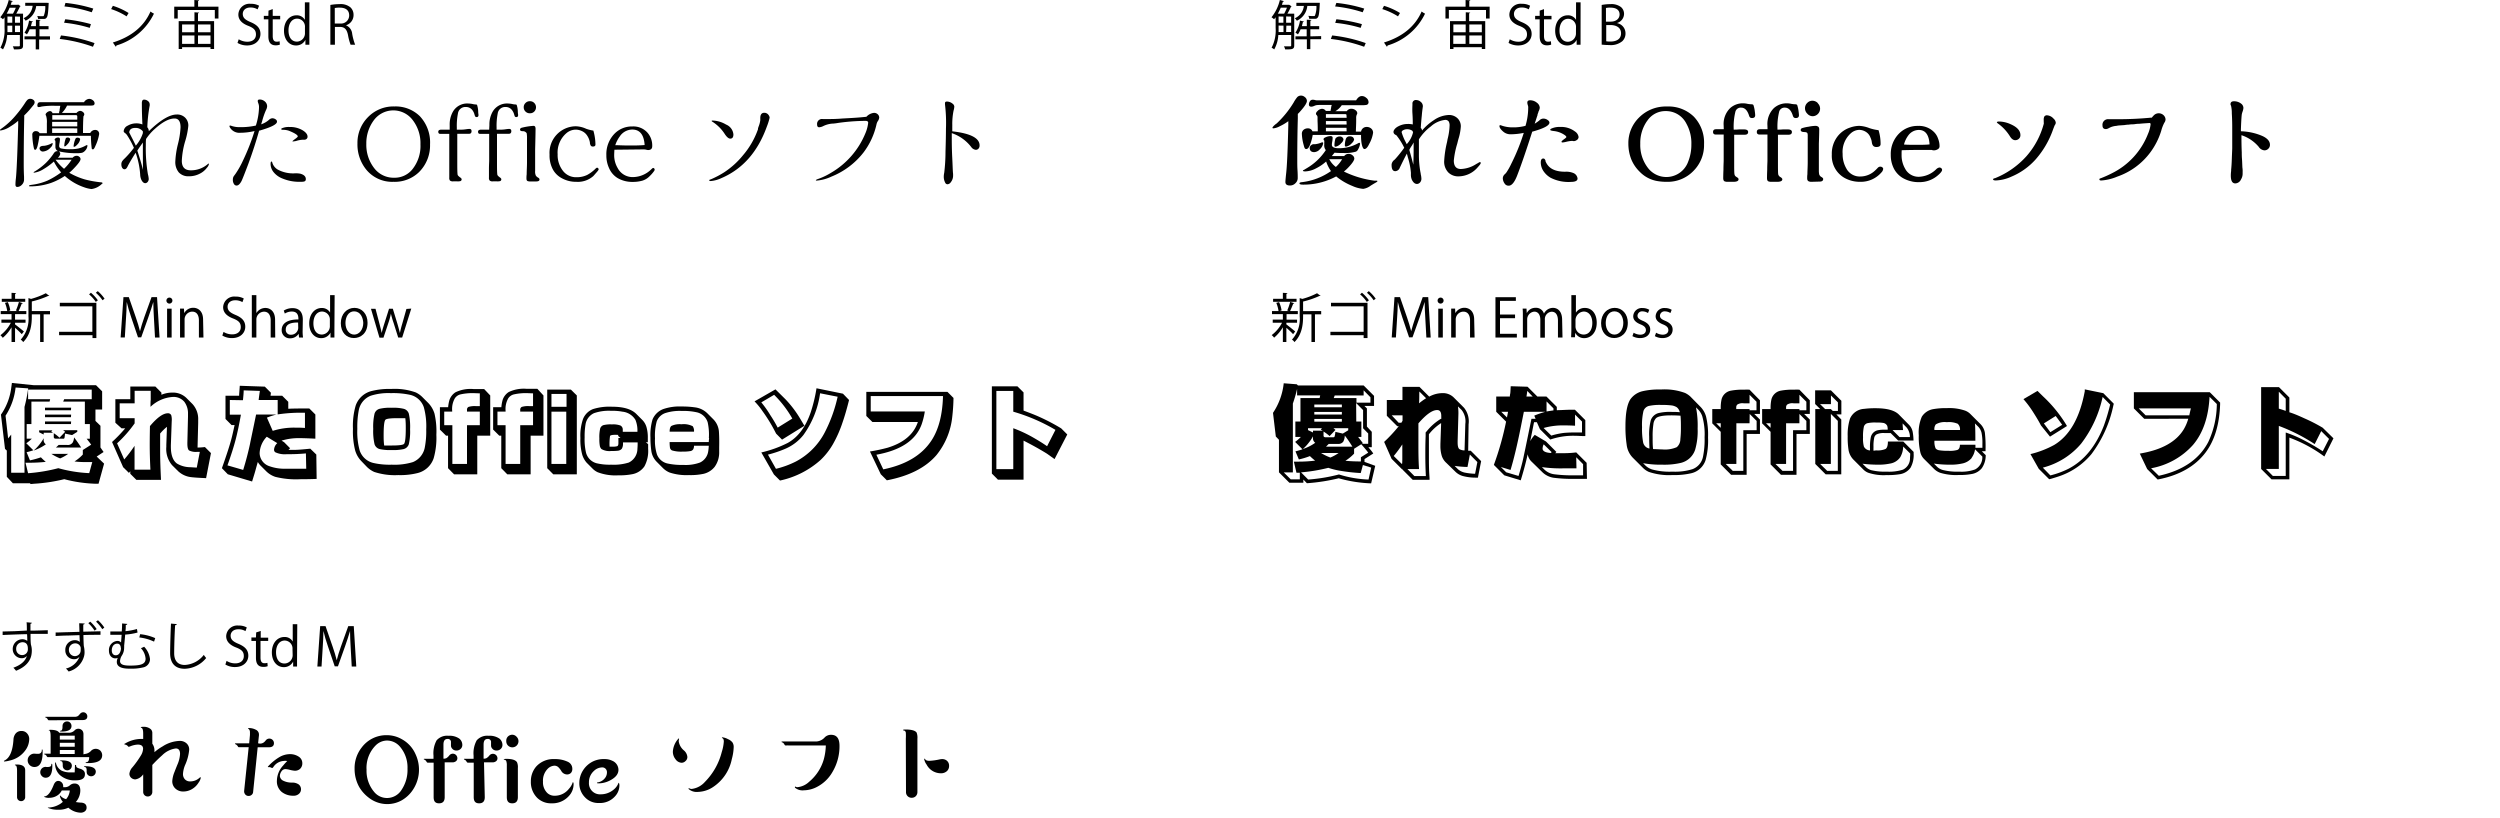 <svg xmlns="http://www.w3.org/2000/svg" viewBox="0 0 550 180"><path d="M5.07,3V10c0,.87-.49.87-2,.87a2.48,2.48,0,0,0-.25-.67l.95,0c.54,0,.6,0,.6-.23V7.7H1.57a7.3,7.3,0,0,1-.91,3.17,3.1,3.1,0,0,0-.57-.37A8.32,8.32,0,0,0,1,6.16V3.8a5,5,0,0,1-.35.43A3.59,3.59,0,0,0,.06,3.8,9.74,9.74,0,0,0,1.92,0l.89.25c0,.08-.09.11-.23.11-.07.24-.14.46-.22.69H3.85L4,1l.54.35s-.09.07-.15.1A17.1,17.1,0,0,1,3.58,3ZM2.86,3A10.75,10.75,0,0,0,3.48,1.7H2.11A10.09,10.09,0,0,1,1.47,3ZM1.64,5.64v.52c0,.28,0,.59,0,.91H2.7V5.64Zm0-2V5H2.7V3.65Zm1.65,0V5H4.4V3.65Zm0,3.42H4.4V5.64H3.29ZM10.7.64a1.13,1.13,0,0,1,0,.25c-.1,2-.2,2.71-.45,3s-.34.28-.87.28l-1,0a2.06,2.06,0,0,0-.19-.66,9.21,9.21,0,0,0,1.11.06c.17,0,.28,0,.34-.11a5.22,5.22,0,0,0,.32-2.13h-2A4.05,4.05,0,0,1,5.63,4.55,2.09,2.09,0,0,0,5.18,4a3.34,3.34,0,0,0,2-2.72H5.55V.62h4.74ZM11,8v.69H8.61v2.18H7.86V8.66H5.39V8H7.86V6.44H6.52a5.11,5.11,0,0,1-.6,1.12,4.15,4.15,0,0,0-.53-.37,6.7,6.7,0,0,0,1-2.66l.86.21c0,.07-.09.12-.22.12-.07.29-.14.59-.23.89h1.1V4.33l1,.06c0,.08-.07.14-.22.16v1.2h2v.69h-2V8Z"/><path d="M13.42,7.8A32.84,32.84,0,0,1,20.8,9.48l-.35.81a32.41,32.41,0,0,0-7.31-1.72Zm.93-3.56A33.84,33.84,0,0,1,20,5.31l-.26.82A29,29,0,0,0,14.1,5ZM14.4.64a30.52,30.52,0,0,1,6.12,1.25l-.34.81a28.35,28.35,0,0,0-6-1.28Z"/><path d="M24.83,1.28a14.76,14.76,0,0,1,3.46,1.58l-.44.74A14.71,14.71,0,0,0,24.45,2Zm0,8.07c4.13-1.28,6.88-3.6,8.28-6.82a3.64,3.64,0,0,0,.76.47,13.32,13.32,0,0,1-8.25,7,.38.38,0,0,1-.16.27Z"/><path d="M43.58,1.47h4.48V4.08h-.8V2.2H39.1V4.08h-.77V1.47h4.43V0l1.05.07c0,.08-.07.14-.23.16Zm.21,1.3c0,.08-.07.14-.23.16V4.65H47.1v6.13h-.79v-.39H40.06v.39h-.75V4.65h3.47V2.7Zm-1,2.61H40.06V7.1h2.72ZM40.06,7.8V9.65h2.72V7.8Zm6.25-2.42H43.56V7.1h2.75ZM43.56,9.65h2.75V7.8H43.56Z"/><path d="M56.67,2.06a3,3,0,0,0-1.56-.41c-1.23,0-1.7.76-1.7,1.4,0,.87.54,1.32,1.73,1.82,1.43.6,2.16,1.34,2.16,2.61S56.28,10,54.37,10a4.13,4.13,0,0,1-2.12-.56l.27-.8a3.64,3.64,0,0,0,1.91.54c1.19,0,1.88-.64,1.88-1.59s-.47-1.41-1.63-1.88c-1.34-.5-2.24-1.28-2.24-2.5A2.44,2.44,0,0,1,55.15.84,3.62,3.62,0,0,1,57,1.26Z"/><path d="M59.07,2.34,60,2V3.49h1.64v.76H60V7.92c0,.8.24,1.25.86,1.25a1.8,1.8,0,0,0,.65-.1l.06.75a2.52,2.52,0,0,1-.94.15c-1.54,0-1.59-1.4-1.59-2.07V4.25h-1V3.49h1Z"/><path d="M68.06,8.27c0,.51,0,1.14,0,1.57h-.87l0-1.08h0A2.24,2.24,0,0,1,65.09,10c-1.47,0-2.61-1.27-2.61-3.23,0-2.14,1.26-3.4,2.74-3.4a2,2,0,0,1,1.85,1h0V.52h1ZM67.09,6a1.75,1.75,0,0,0-1.71-1.9c-1.2,0-1.91,1.12-1.91,2.58s.63,2.48,1.88,2.48a1.83,1.83,0,0,0,1.74-1.93Z"/><path d="M76.17,5.59a2.22,2.22,0,0,1,1.31,1.85,12.75,12.75,0,0,0,.65,2.4h-1a11.67,11.67,0,0,1-.57-2.14c-.26-1.24-.75-1.78-1.8-1.78H73.68V9.84h-1V1.09a11.15,11.15,0,0,1,2-.18,3.36,3.36,0,0,1,2.43.72,2.23,2.23,0,0,1,.67,1.65,2.34,2.34,0,0,1-1.66,2.28Zm-1.35-.42a1.79,1.79,0,0,0,2-1.77c0-1.32-1-1.72-2.08-1.72a5,5,0,0,0-1.09.09v3.4Z"/><path d="M2.27,27.83a5.25,5.25,0,0,1-2.15.88q-.12,0-.12-.09c0-.08.09-.18.26-.29a16.32,16.32,0,0,0,3.25-3,24.55,24.55,0,0,0,2.12-2.86A5.3,5.3,0,0,1,6,22a.88.88,0,0,1,.64-.26,1.08,1.08,0,0,1,.7.24.63.63,0,0,1,.28.52,1,1,0,0,1-.19.53c-.13.17-.47.58-1,1.22-.32.36-.69.74-1.1,1.14l0,.5c-.08,3.77-.11,7.13-.11,10.09,0,.6,0,1.57.07,2.91,0,.27,0,.46,0,.57a1.59,1.59,0,0,1-.48,1.19,1.42,1.42,0,0,1-1,.48c-.27,0-.41-.17-.41-.52a12.25,12.25,0,0,1,.1-1.39Q3.75,36.8,4,27.52v-.95A11.11,11.11,0,0,1,2.27,27.83ZM18.65,39.47a22.67,22.67,0,0,0,3.55.64c.24,0,.36.1.36.19s0,.08-.14.15a4,4,0,0,1-2.29,1.14,7,7,0,0,1-1.6-.38,12.32,12.32,0,0,1-4.27-2.5,14.19,14.19,0,0,1-3,1.52A14,14,0,0,1,6.65,41c-.17,0-.26,0-.26-.12s.24-.18.72-.24a12.57,12.57,0,0,0,3.34-.91,17.15,17.15,0,0,0,3-1.81,11.13,11.13,0,0,1-1.6-2.38,14.72,14.72,0,0,1-2.31,1.69,5.3,5.3,0,0,1-2,.76c-.1,0-.14,0-.14-.07s.08-.12.26-.21a13.81,13.81,0,0,0,2.48-1.91,13.64,13.64,0,0,0,1.6-1.93,1.54,1.54,0,0,1,.4-.48,1,1,0,0,1,.62-.14,1,1,0,0,1-.57-.93v-1a2.66,2.66,0,0,1,0-.35.28.28,0,0,1-.17-.24c0-.11.09-.23.26-.34a1.08,1.08,0,0,1,.48-.14c.28,0,.43.13.43.4a7,7,0,0,1-.07.7,3.84,3.84,0,0,0-.1.71.55.55,0,0,0,.43.6,8.88,8.88,0,0,0,2,.17,8.33,8.33,0,0,0,1.82-.17,6.57,6.57,0,0,0,1.74-.72.33.33,0,0,1,.14,0c.06,0,.09,0,.09.11a1.81,1.81,0,0,1-.5,1.08,1.58,1.58,0,0,1-.66.47,4.44,4.44,0,0,1-1.15.1,16,16,0,0,1-4-.41.73.73,0,0,1,.33.55,1.49,1.49,0,0,1-.54.86h3.26a1.16,1.16,0,0,1,.86-.43.84.84,0,0,1,.6.22.63.63,0,0,1,.28.52c0,.34-.47,1-1.43,2a11.16,11.16,0,0,1-1.05,1A15.75,15.75,0,0,0,18.65,39.47Zm1.57-10.64a1.07,1.07,0,0,1,.65-.24.84.84,0,0,1,.93,1A9.72,9.72,0,0,1,21,32.08c-.21.52-.39.78-.55.78a.26.26,0,0,1-.26-.16A23.15,23.15,0,0,1,20,29.88H8.66a18.83,18.83,0,0,1-.41,2.27c-.16.54-.32.81-.5.81s-.25-.14-.31-.43a14.73,14.73,0,0,1-.33-2.82A.75.75,0,0,1,8,28.86a.83.83,0,0,1,.71.45h1.6c0-.57,0-1.3,0-2.19a4.69,4.69,0,0,0-.16-1.63.83.83,0,0,1-.12-.28.53.53,0,0,1,.19-.36,1.2,1.2,0,0,1,.76-.41.6.6,0,0,1,.57.46H13c0-.11,0-.27.08-.48s0-.32.07-.48a6.32,6.32,0,0,1,.12-.66h-1a16.55,16.55,0,0,0-3.12.16,2.69,2.69,0,0,1-.64.12c-.19,0-.29-.11-.29-.33,0-.49.2-.74.6-.74l.47,0,.5,0h8.69a1.48,1.48,0,0,1,1.14-.74,1.31,1.31,0,0,1,.81.31.86.86,0,0,1,.38.67.44.44,0,0,1-.31.45,3.76,3.76,0,0,1-.81.05h-.88l-1.36,0h-2.7a5.83,5.83,0,0,1-1.14,1.62h3.22a1.27,1.27,0,0,1,.76-.46,1,1,0,0,1,.67.27.67.67,0,0,1,.29.5,1,1,0,0,1-.19.43c-.07.89-.1,2.11-.1,3.67h1.6A1,1,0,0,1,20.22,28.83Zm-8.63,2.79a1.38,1.38,0,0,1-.48.86,2.45,2.45,0,0,1-1.69.86.69.69,0,0,1-.5-.21.71.71,0,0,1-.22-.48c0-.38.34-.57,1-.57a4.36,4.36,0,0,0,1.07-.27,4.13,4.13,0,0,0,.5-.23.77.77,0,0,1,.24-.1C11.57,31.48,11.59,31.53,11.59,31.62Zm5.41-6c0-.19-.1-.29-.31-.29H11.5l0,1H17Zm0,1.19H11.47v1H17Zm0,1.43H11.47v1H17Zm-4.77,6.9a10.76,10.76,0,0,0,1.86,2,11.39,11.39,0,0,0,1.67-2Zm3.08-4.75a.34.34,0,0,1,.12.31,2.25,2.25,0,0,1-.67,1.12c-.24.26-.4.38-.5.38s-.12,0-.12-.14a5.58,5.58,0,0,1,.29-1.5c.05-.21.21-.31.5-.31A.54.54,0,0,1,15.31,30.43Zm2.2,0a.33.33,0,0,1,.11.29A2.1,2.1,0,0,1,17,31.81q-.44.48-.69.48c-.08,0-.12,0-.12-.14a5.39,5.39,0,0,1,.38-1.53.45.45,0,0,1,.45-.33A.65.65,0,0,1,17.51,30.45Z"/><path d="M32.08,31.89a34.32,34.32,0,0,0,.45,6.39l.12.5v.07a3.09,3.09,0,0,1,.07.55,1,1,0,0,1-.21.59.73.73,0,0,1-.55.31c-.32,0-.61-.24-.86-.74a3.06,3.06,0,0,1-.26-1.16,17.89,17.89,0,0,0-1-4.8c-.94,1.5-1.52,2.5-1.76,3s-.43.64-.72.64-.66-.36-.66-1.07a1.22,1.22,0,0,1,.21-.74,3.83,3.83,0,0,1,.55-.6,21.2,21.2,0,0,0,2-2.31A18.25,18.25,0,0,0,28,29.81a1.84,1.84,0,0,0-.51-.55c-.19-.13-.28-.26-.28-.4a1.48,1.48,0,0,1,.9-1.22,3.71,3.71,0,0,1,1.86-.5,3.48,3.48,0,0,1,1.36.24q-.12-2.43-.12-4.56a1.58,1.58,0,0,1,.1-.69.45.45,0,0,1,.43-.21,1.31,1.31,0,0,1,.81.31.88.88,0,0,1,.38.69,1,1,0,0,1,0,.31A32.15,32.15,0,0,0,32.41,28a1.33,1.33,0,0,1,.33.86q3.8-3.67,6.16-3.67a2.47,2.47,0,0,1,1.83.69,2.4,2.4,0,0,1,.7,1.79A16.85,16.85,0,0,1,40.76,31,17.81,17.81,0,0,0,40,35.37c0,1.4.65,2.1,2,2.1a5.62,5.62,0,0,0,3.7-1.36c.08-.08.14-.12.17-.12s.09,0,.09.12a1.6,1.6,0,0,1-.43.78,4.36,4.36,0,0,1-1.62,1.34,5,5,0,0,1-2.36.55,2.83,2.83,0,0,1-2.22-.86,3.55,3.55,0,0,1-.76-2.41,19.28,19.28,0,0,1,.57-3.79,18.61,18.61,0,0,0,.58-3.7q0-1.95-1.32-1.95c-1.21,0-2.65.76-4.34,2.29a11.29,11.29,0,0,0-1.91,2.19C32.09,30.8,32.08,31.25,32.08,31.89Zm-.65-2.6V28.9a2,2,0,0,0-1.64-.76c-.86,0-1.31.34-1.36,1l.45.9c.35.65.68,1.34,1,2A7.86,7.86,0,0,0,31.43,29.29Zm0,4.31c0-.35,0-.86,0-1.55v-.69l-.62.88c-.21.3-.41.61-.6.91l.17.5c.49,1.53.85,2.77,1.07,3.72Z"/><path d="M59.19,26.35a1.14,1.14,0,0,1,.7-.33,1.27,1.27,0,0,1,.81.28.57.57,0,0,1,.24.46c0,.6-1.32,1.26-3.94,2-.65,2.33-1.44,4.76-2.36,7.27-.8,2.12-1.3,3.38-1.5,3.79q-.53,1-1.08,1a.63.63,0,0,1-.52-.24,1.62,1.62,0,0,1-.31-1.05,1.48,1.48,0,0,1,.14-.67c.05-.08.18-.27.41-.57a19.41,19.41,0,0,0,1.69-3A46.88,46.88,0,0,0,56,28.83a14.08,14.08,0,0,1-3.12.38,2.4,2.4,0,0,1-2.29-1.16l-.09-.15a.37.37,0,0,1,0-.14c0-.1,0-.14.16-.14a1.45,1.45,0,0,1,.31.09,5.33,5.33,0,0,0,1.86.26,14.75,14.75,0,0,0,3.46-.35,14.26,14.26,0,0,0,.69-3.87v-.38a2.53,2.53,0,0,0-.14-.62,2,2,0,0,1-.14-.5c0-.24.14-.36.43-.36a1.71,1.71,0,0,1,1.07.38,1.4,1.4,0,0,1,.57,1.12,2,2,0,0,1-.26.84,16.63,16.63,0,0,0-.86,2.5c-.08.24-.14.45-.19.62A5.05,5.05,0,0,0,59.19,26.35Zm.72,9.45a2.63,2.63,0,0,0,1.22,1.52,7.09,7.09,0,0,0,3.79.81,5.36,5.36,0,0,1,1.14.08c.81.22,1.22.62,1.22,1.19S66.86,40,66,40a9.61,9.61,0,0,1-3.89-.74,4.67,4.67,0,0,1-1.93-1.4,2.9,2.9,0,0,1-.65-1.79c0-.35.07-.53.19-.53S59.88,35.65,59.91,35.8Zm6.68-7.13c.71.44,1.07.91,1.07,1.4a.63.63,0,0,1-.26.53.74.74,0,0,1-.43.14l-.14,0-.22,0a5.58,5.58,0,0,0-1.45.27l-.31.07-.17,0a.81.81,0,0,1-.19.05c-.1,0-.14,0-.14-.05s.15-.2.47-.43.69-.51.69-.64c0-.3-.64-.71-1.93-1.24a4.06,4.06,0,0,0-1.12-.21l-.19,0c-.27,0-.4-.06-.4-.14a.21.21,0,0,1,.14-.19,3.64,3.64,0,0,1,1.67-.29A5.35,5.35,0,0,1,66.59,28.67Z"/><path d="M92.37,25.57a8.43,8.43,0,0,1,2.24,6.2,8.28,8.28,0,0,1-2.41,6.08A7.67,7.67,0,0,1,86.57,40a7.36,7.36,0,0,1-6-2.69,8.78,8.78,0,0,1-1.93-5.75A8,8,0,0,1,81,25.73a7.78,7.78,0,0,1,5.77-2.31A7.58,7.58,0,0,1,92.37,25.57ZM82.11,26.64a8.47,8.47,0,0,0-1.52,5A8.35,8.35,0,0,0,82.33,37a5.35,5.35,0,0,0,4.36,2.1,5,5,0,0,0,4-1.81,8.2,8.2,0,0,0,1.81-5.53,8.32,8.32,0,0,0-1.74-5.39,5.33,5.33,0,0,0-8.64.26Z"/><path d="M98.93,27.5a5.7,5.7,0,0,1,.69-2.89A3.61,3.61,0,0,1,103,22.77a6.08,6.08,0,0,1,.91.1,4.12,4.12,0,0,0,.81.12.26.26,0,0,1,.24.12,5.11,5.11,0,0,1,.24,1.38c0,.42.07.69.07.81,0,.3-.14.46-.41.46a.35.35,0,0,1-.33-.17,2.52,2.52,0,0,1-.17-.5,2.77,2.77,0,0,0-.4-.81,1.73,1.73,0,0,0-1.46-.74A1.65,1.65,0,0,0,100.74,25a13.84,13.84,0,0,0-.24,3v.53h.81a7.89,7.89,0,0,0,1.27-.1,5.69,5.69,0,0,1,.71-.07c.3,0,.45.17.45.5s-.16.57-.5.57H100.6l0,6.06c0,1.42,0,2.38.07,2.89,0,.19.24.42.62.69.18.13.27.25.27.38a.4.4,0,0,1-.29.4,2.48,2.48,0,0,1-.67.05h-.9a1,1,0,0,1-.72-.19,1,1,0,0,1-.14-.64c0-.32,0-.93,0-1.84s0-1.55,0-1.93V29.45H96.85c-.28,0-.43-.16-.43-.47s.25-.46.74-.46l.72,0h1.05Z"/><path d="M107.67,27.5a5.7,5.7,0,0,1,.69-2.89,3.64,3.64,0,0,1,3.37-1.84,5.84,5.84,0,0,1,.9.1,4.33,4.33,0,0,0,.81.12.24.24,0,0,1,.24.12,5.11,5.11,0,0,1,.24,1.38c0,.42.07.69.07.81,0,.3-.13.46-.4.46a.37.37,0,0,1-.34-.17,3.74,3.74,0,0,1-.16-.5,2.81,2.81,0,0,0-.41-.81,1.7,1.7,0,0,0-1.45-.74A1.65,1.65,0,0,0,109.49,25a13.84,13.84,0,0,0-.24,3v.53h.81a7.66,7.66,0,0,0,1.26-.1,5.8,5.8,0,0,1,.72-.07c.3,0,.45.17.45.5s-.17.57-.5.57h-2.65l0,6.06c0,1.42,0,2.38.07,2.89,0,.19.24.42.62.69.18.13.26.25.26.38a.4.4,0,0,1-.28.4,2.53,2.53,0,0,1-.67.05h-.91a.94.94,0,0,1-.71-.19.92.92,0,0,1-.15-.64c0-.32,0-.93,0-1.84s.05-1.55.05-1.93V29.45H105.6c-.29,0-.43-.16-.43-.47s.25-.46.74-.46l.71,0h1Z"/><path d="M116.75,39.92a1.69,1.69,0,0,1-.69-.09c-.16-.08-.24-.27-.24-.55s0-.55.05-.93c0-.81.07-1.68.07-2.6V31.43c0-.47,0-.79,0-.93a6.11,6.11,0,0,0-.07-1.19,1,1,0,0,0-.89-.45q-.57,0-.57-.36c0-.22.17-.37.5-.43a13.85,13.85,0,0,1,2.44-.38.42.42,0,0,1,.4.21,1.46,1.46,0,0,1,.07.6q0,.84-.09,4.41c0,.7,0,1.41,0,2.12v2.56a2.08,2.08,0,0,0,.17,1.07,1.71,1.71,0,0,0,.53.45.44.44,0,0,1,.26.38c0,.29-.26.43-.77.43Zm.79-17.26a1.3,1.3,0,0,1,.38.95,1.33,1.33,0,0,1-.38.93,1.27,1.27,0,0,1-.93.38,1.3,1.3,0,0,1-1-.38,1.27,1.27,0,0,1-.39-.95,1.24,1.24,0,0,1,.39-.93,1.27,1.27,0,0,1,1-.39A1.24,1.24,0,0,1,117.54,22.66Z"/><path d="M131,31.79c0,.3-.19.45-.58.45s-.54-.24-.64-.74l0-.16a4,4,0,0,0-.62-1.53,2.66,2.66,0,0,0-1.05-.93,3.28,3.28,0,0,0-1.43-.36,3.22,3.22,0,0,0-2,.72,5.6,5.6,0,0,0-2,4.7,5.62,5.62,0,0,0,1.15,3.62,3.63,3.63,0,0,0,3,1.43,5.28,5.28,0,0,0,2.34-.5,8,8,0,0,0,1.65-1.19l.09-.1c.22-.2.37-.31.43-.31a.42.42,0,0,1,.24.1.43.43,0,0,1,.12.28c0,.1-.18.35-.53.74s-.49.57-.66.74A5.12,5.12,0,0,1,126.79,40a6.4,6.4,0,0,1-3.31-.86,4.72,4.72,0,0,1-2-2.17A6.56,6.56,0,0,1,120.9,34a5.84,5.84,0,0,1,5.77-6.22,5.87,5.87,0,0,1,2.06.45l.23.1a7.9,7.9,0,0,0,1.58.4A11.78,11.78,0,0,1,131,31.79Z"/><path d="M135.12,34.08a5.51,5.51,0,0,0,.76,2.88,3.71,3.71,0,0,0,3.39,2,5.84,5.84,0,0,0,4-1.7c.21-.2.34-.31.41-.31a.42.42,0,0,1,.24.1.5.5,0,0,1,.11.29.88.88,0,0,1-.21.4,7.31,7.31,0,0,1-.88,1,3.8,3.8,0,0,1-1.6,1,7.67,7.67,0,0,1-2.15.28,6.39,6.39,0,0,1-3.29-.83A4.74,4.74,0,0,1,134,37a6.56,6.56,0,0,1-.6-2.86,6.44,6.44,0,0,1,1.79-4.72,5.32,5.32,0,0,1,3.94-1.6,4.15,4.15,0,0,1,3.29,1.34,4.27,4.27,0,0,1,1.07,3c0,.57-.31.85-.93.85a2.11,2.11,0,0,1-.45-.09,3.46,3.46,0,0,0-.79-.05l-6.15.07C135.14,33.48,135.12,33.89,135.12,34.08Zm4-5.58A3.34,3.34,0,0,0,136.36,30a6.88,6.88,0,0,0-1,1.94c.77,0,1.76.07,3,.07s2.25,0,3.46-.1C141.67,29.62,140.75,28.5,139.1,28.5Z"/><path d="M169.1,25.33a1,1,0,0,1,.22.57,13.25,13.25,0,0,1-.6,1.91q-3,8.37-10,11.37a6.85,6.85,0,0,1-2.36.65c-.22,0-.33-.06-.33-.17s.14-.13.43-.24a20.34,20.34,0,0,0,2.84-1.5,18.12,18.12,0,0,0,4.15-3.75,17.9,17.9,0,0,0,3.31-5.74l0-.17.09-.31a5.76,5.76,0,0,0,.41-1.48v0a2.16,2.16,0,0,0,0-.28V26c0-.8.3-1.19.9-1.19A1.11,1.11,0,0,1,169.1,25.33Zm-9.37,2.07a2.59,2.59,0,0,1,1.62,2.17q0,.93-.69.93c-.35,0-.74-.32-1.17-.95a8.86,8.86,0,0,0-2.65-2.7c-.19-.11-.28-.19-.28-.24s.07-.09.21-.09A6.08,6.08,0,0,1,159.73,27.4Z"/><path d="M192.28,24.83a1.14,1.14,0,0,1,.84.33,1,1,0,0,1,.31.72,1.75,1.75,0,0,1-.36.85,2.41,2.41,0,0,0-.26.72A16,16,0,0,1,190,33.51a16.91,16.91,0,0,1-7.08,5.34,9.45,9.45,0,0,1-3.22.88q-.24,0-.21-.09s.08-.1.19-.15l.16-.07.58-.21a14.64,14.64,0,0,0,2.41-1.2,17.88,17.88,0,0,0,7.56-8.7A8,8,0,0,0,191,27c0-.27-.2-.41-.59-.41a46.15,46.15,0,0,0-6,.45,11.11,11.11,0,0,1-1.12.15l-.14,0a5.54,5.54,0,0,0-2,.53,2.28,2.28,0,0,1-.93.28c-.31,0-.46-.21-.46-.62A1.08,1.08,0,0,1,181,26.19h.15l.45,0,.6,0c.68,0,1.73,0,3.14-.12l1.27-.07c1.51-.08,2.85-.18,4-.31A2.63,2.63,0,0,1,192.28,24.83Z"/><path d="M215.51,32a1,1,0,0,1-.26.72.78.78,0,0,1-.57.24,1.41,1.41,0,0,1-1-.6,9,9,0,0,0-4.29-3.07V30c0,1.16,0,2.7.1,4.63s.11,3,.19,3.62c0,.16,0,.31,0,.46a2.3,2.3,0,0,1-.52,1.4.93.93,0,0,1-.72.43.57.57,0,0,1-.5-.36,2.81,2.81,0,0,1-.31-1.38,4.09,4.09,0,0,1,.1-.79,39.13,39.13,0,0,0,.28-4.62c.07-2.23.1-3.91.1-5.06A33.7,33.7,0,0,0,207.9,23a.15.15,0,0,0,0-.09,1.5,1.5,0,0,1,0-.22c0-.24.14-.35.43-.35a2,2,0,0,1,1.24.47.87.87,0,0,1,.38.65,4,4,0,0,1-.17.9,15,15,0,0,0-.28,3,3.65,3.65,0,0,1,0,.38c0,.34,0,.72,0,1.15Q215.52,29.57,215.51,32Z"/><path d="M284.73,3V10c0,.87-.49.87-2,.87a2.22,2.22,0,0,0-.26-.67l1,0c.54,0,.59,0,.59-.23V7.7h-2.83a7.29,7.29,0,0,1-.9,3.17,2.87,2.87,0,0,0-.58-.37,8.23,8.23,0,0,0,.89-4.34V3.8c-.12.15-.23.3-.35.43a3.59,3.59,0,0,0-.56-.43A9.6,9.6,0,0,0,281.57,0l.9.25c0,.08-.09.11-.23.11-.07.24-.14.46-.22.69h1.49l.11,0,.54.35s-.1.07-.15.1A17.1,17.1,0,0,1,283.24,3Zm-2.21,0a9.44,9.44,0,0,0,.61-1.32h-1.36A13.5,13.5,0,0,1,281.13,3Zm-1.23,2.62v.52c0,.28,0,.59,0,.91h1.08V5.64Zm0-2V5h1.06V3.65Zm1.66,0V5h1.1V3.65Zm0,3.42h1.1V5.64H283Zm7.4-6.43a2.29,2.29,0,0,1,0,.25c-.1,2-.2,2.71-.45,3s-.34.28-.88.28l-1,0a1.81,1.81,0,0,0-.18-.66,9.16,9.16,0,0,0,1.1.06c.18,0,.28,0,.35-.11a5.22,5.22,0,0,0,.32-2.13h-2a4,4,0,0,1-2.3,3.26,2.13,2.13,0,0,0-.46-.54,3.33,3.33,0,0,0,2-2.72h-1.65V.62H290Zm.3,7.33v.69h-2.38v2.18h-.76V8.66H285V8h2.47V6.44h-1.34a4.71,4.71,0,0,1-.59,1.12,3.66,3.66,0,0,0-.54-.37,6.75,6.75,0,0,0,1-2.66l.86.21c0,.07-.09.12-.22.12-.07.29-.14.59-.23.89h1.09V4.33l1,.06c0,.08-.07.14-.22.16v1.2h1.94v.69h-1.94V8Z"/><path d="M293.07,7.8a32.8,32.8,0,0,1,7.39,1.68l-.35.81a32.51,32.51,0,0,0-7.32-1.72ZM294,4.24a33.84,33.84,0,0,1,5.62,1.07l-.27.82a28.77,28.77,0,0,0-5.6-1.1Zm0-3.6a30.62,30.62,0,0,1,6.13,1.25l-.34.81a28.58,28.58,0,0,0-6.06-1.28Z"/><path d="M304.48,1.28A14.85,14.85,0,0,1,308,2.86l-.44.74A14.71,14.71,0,0,0,304.11,2Zm0,8.07c4.13-1.28,6.88-3.6,8.28-6.82a3.86,3.86,0,0,0,.75.47,13.27,13.27,0,0,1-8.24,7,.36.36,0,0,1-.17.27Z"/><path d="M323.24,1.47h4.48V4.08h-.8V2.2h-8.17V4.08H318V1.47h4.43V0l1.05.07c0,.08-.07.14-.23.16Zm.21,1.3c0,.08-.07.14-.24.16V4.65h3.54v6.13H326v-.39h-6.24v.39H319V4.65h3.47V2.7Zm-1,2.61h-2.71V7.1h2.71ZM319.72,7.8V9.65h2.71V7.8ZM326,5.38h-2.75V7.1H326Zm-2.75,4.27H326V7.8h-2.75Z"/><path d="M336.33,2.06a3,3,0,0,0-1.56-.41c-1.23,0-1.7.76-1.7,1.4,0,.87.54,1.32,1.72,1.82,1.44.6,2.17,1.34,2.17,2.61S335.94,10,334,10a4.1,4.1,0,0,1-2.12-.56l.27-.8a3.6,3.6,0,0,0,1.9.54c1.19,0,1.89-.64,1.89-1.59s-.48-1.41-1.63-1.88c-1.34-.5-2.25-1.28-2.25-2.5A2.45,2.45,0,0,1,334.81.84a3.54,3.54,0,0,1,1.81.42Z"/><path d="M338.73,2.34l.95-.33V3.49h1.65v.76h-1.65V7.92c0,.8.25,1.25.87,1.25a1.8,1.8,0,0,0,.65-.1l.06.75a2.54,2.54,0,0,1-.95.15c-1.53,0-1.58-1.4-1.58-2.07V4.25h-1V3.49h1Z"/><path d="M347.72,8.27c0,.51,0,1.14,0,1.57h-.86l0-1.08h0A2.25,2.25,0,0,1,344.75,10c-1.47,0-2.61-1.27-2.61-3.23,0-2.14,1.26-3.4,2.74-3.4a2,2,0,0,1,1.85,1h0V.52h1Zm-1-2.24A1.76,1.76,0,0,0,345,4.13c-1.2,0-1.91,1.12-1.91,2.58s.63,2.48,1.87,2.48a1.83,1.83,0,0,0,1.75-1.93Z"/><path d="M355.78,5.09a2.28,2.28,0,0,1,1.83,2.24,2.3,2.3,0,0,1-.71,1.74,4,4,0,0,1-2.89.84c-.73,0-1.28-.06-1.64-.09V1.09a10.08,10.08,0,0,1,1.91-.18,3.44,3.44,0,0,1,2.34.65,1.94,1.94,0,0,1,.67,1.54,2.12,2.12,0,0,1-1.51,1.95Zm-1.41-.33c1.18,0,1.94-.67,1.94-1.58h0c0-1-.77-1.5-2-1.5a4,4,0,0,0-1,.08v3Zm-1,4.32a4.68,4.68,0,0,0,.94.06c1.22,0,2.32-.48,2.32-1.81s-1.15-1.82-2.33-1.82h-.93Z"/><path d="M281.54,27.78a3.68,3.68,0,0,1-1.41.46h0c-.13,0-.19-.07-.19-.15s.27-.46.83-.86l.12-.09a21.68,21.68,0,0,0,3.72-4.6,7.21,7.21,0,0,1,.81-1.2,1.17,1.17,0,0,1,.81-.31,1.28,1.28,0,0,1,.81.31,1.1,1.1,0,0,1,.48.86c0,.43-.47,1.18-1.41,2.24a6.6,6.6,0,0,1-.59.62c0,.28,0,.61,0,1q-.12,4.26-.12,9.23c0,.68,0,1.4.05,2.17s.05,1.26.05,1.69A1.54,1.54,0,0,1,285,40.3a1.63,1.63,0,0,1-1.21.51c-.66,0-1-.26-1-.77,0-.24.05-.79.14-1.67.21-1.7.37-5.33.5-10.9l0-.4v-.41A10.79,10.79,0,0,1,281.54,27.78Zm10.21,7.75A9.83,9.83,0,0,1,289.6,37a5.51,5.51,0,0,1-2.43.71c-.35,0-.52-.05-.52-.16s.05-.08.16-.15a.68.68,0,0,0,.17-.09l.48-.29a12.53,12.53,0,0,0,4.22-4,1.63,1.63,0,0,1-.34-1.22l0-.57v0a1.07,1.07,0,0,0,0-.29.45.45,0,0,1-.16-.31c0-.17.16-.32.5-.45a2.58,2.58,0,0,1,1.05-.24c.3,0,.45.13.45.38a5.27,5.27,0,0,1-.07.76,4.38,4.38,0,0,0-.1.79c0,.49.51.74,1.53.74a8.59,8.59,0,0,0,4.29-1.12.44.44,0,0,1,.24-.07c.1,0,.14.08.14.24a3.39,3.39,0,0,1-.45,1.24.94.94,0,0,1-.48.47,8.87,8.87,0,0,1-2.81.29h-.36a14.78,14.78,0,0,1-1.5-.07c-.19.22-.39.47-.6.74h2.72a1.16,1.16,0,0,1,1-.48,1.23,1.23,0,0,1,.81.31.94.94,0,0,1,.41.72c0,.36-.41,1-1.22,1.86a10,10,0,0,1-1.07,1,21.57,21.57,0,0,0,6.65,2l.41,0c.2,0,.31,0,.31.12a.19.19,0,0,1-.1.14l-.14.1-.5.29-.74.45a3.49,3.49,0,0,1-1.65.71,7.32,7.32,0,0,1-2.38-.64,13.52,13.52,0,0,1-3.56-2.1,15.09,15.09,0,0,1-7.29,1.81c-.53,0-.79-.09-.79-.28s.24-.24.74-.29a13.89,13.89,0,0,0,6.15-2.38l.07,0A8.25,8.25,0,0,1,291.75,35.53Zm8.89-7.6a1.46,1.46,0,0,1,1.08.4,1.19,1.19,0,0,1,.36.88,7.06,7.06,0,0,1-.86,2.46c-.35.75-.7,1.12-1.05,1.12s-.73-.95-.74-2.86v-.24H288.79a9.59,9.59,0,0,1-.5,1.93c-.27.78-.57,1.17-.91,1.17s-.41-.29-.57-.88a10.54,10.54,0,0,1-.4-2.46,1.11,1.11,0,0,1,.45-.95,1.41,1.41,0,0,1,.88-.26,1,1,0,0,1,1,.66h1.17v-.38c0-.24,0-.88-.05-1.93v-.74a.68.68,0,0,0-.19-.52.47.47,0,0,1-.16-.31.82.82,0,0,1,.31-.55,1.46,1.46,0,0,1,1-.53,1,1,0,0,1,.86.46h1.05a4.1,4.1,0,0,1,.12-.67c0-.13,0-.26.07-.38s0-.19.05-.27h-1.52c-.82,0-1.41,0-1.79.05a2.08,2.08,0,0,0-.53.17,1.87,1.87,0,0,1-.62.17c-.36,0-.55-.16-.55-.48a1.23,1.23,0,0,1,.17-.62.73.73,0,0,1,.72-.43,1.83,1.83,0,0,1,.45.07,1.83,1.83,0,0,0,.45.07h8.59c.38-.63.8-.95,1.26-.95a1.4,1.4,0,0,1,.93.36,1.21,1.21,0,0,1,.55,1,.59.59,0,0,1-.41.58,4.42,4.42,0,0,1-.95.07h-.83l-1.24,0h-2.46a4.28,4.28,0,0,1-1.41,1.32h2.51a1.17,1.17,0,0,1,1.07-.53,1.38,1.38,0,0,1,.88.34.81.81,0,0,1,.36.64.56.56,0,0,1-.1.29,1.66,1.66,0,0,0-.14.78v.46c0,.85-.05,1.7-.07,2.52h1.14A1.22,1.22,0,0,1,300.64,27.93ZM289,31.72l.14,0h.22a4.89,4.89,0,0,0,1.45-.4l.12,0c.13,0,.18.07.17.19a2.28,2.28,0,0,1-.74,1.34,1.78,1.78,0,0,1-1.22.62c-.66,0-1-.31-1-.93a.77.77,0,0,1,.38-.64.68.68,0,0,1,.43-.17Zm7.23-6.39c0-.15-.11-.22-.31-.22H291.7v.81h4.56Zm0,1.31H291.7v.76h4.56Zm0,1.48H291.7v.78h4.56Zm-1,6.91h-2.79a4.87,4.87,0,0,0,1.45,1.7A6.91,6.91,0,0,0,295.28,35Zm.14-4.72a.47.47,0,0,1,.19.41,1.4,1.4,0,0,1-.5.78,2.19,2.19,0,0,1-1.21.77c-.18,0-.27-.07-.27-.27a5.55,5.55,0,0,1,.19-1.43.65.65,0,0,1,.31-.35,1.09,1.09,0,0,1,.62-.2A.87.87,0,0,1,295.42,30.31Zm2.34,0a.54.54,0,0,1,.19.4,1.47,1.47,0,0,1-.48.77,2.3,2.3,0,0,1-1.29.78c-.17,0-.26-.09-.26-.28a4.38,4.38,0,0,1,.22-1.41A.83.83,0,0,1,297,30,1,1,0,0,1,297.76,30.29Z"/><path d="M319.84,35.32c0,1.24.52,1.86,1.55,1.86a6.65,6.65,0,0,0,3.39-1.1l.38-.21a2.51,2.51,0,0,1,.41-.22c.12,0,.19.08.19.22s-.21.45-.62.88a.63.63,0,0,1-.1.12,5.6,5.6,0,0,1-4.1,1.93,3.09,3.09,0,0,1-2.31-.86,3.41,3.41,0,0,1-.91-2.55,22.94,22.94,0,0,1,.62-4.1l.07-.36a5.78,5.78,0,0,1,.12-.57,13.67,13.67,0,0,0,.38-2.7,1.76,1.76,0,0,0-.16-.88.87.87,0,0,0-.84-.4,5.6,5.6,0,0,0-3.12,1.43,10.84,10.84,0,0,0-2.63,2.84c0,.17,0,.56,0,1.16v2.05a21.44,21.44,0,0,0,.31,3.89,6,6,0,0,1,.12.72,1.47,1.47,0,0,1,.05.19,5.51,5.51,0,0,1,.07.69,1.19,1.19,0,0,1-.26.74.93.93,0,0,1-.72.38c-.44,0-.82-.31-1.12-.93a2.78,2.78,0,0,1-.21-1.17V38a15.14,15.14,0,0,0-.67-3.37c-.07-.28-.14-.56-.22-.83-.51.92-1,1.95-1.55,3.08a1.12,1.12,0,0,1-1,.78c-.54,0-.81-.45-.81-1.36v-.14a1.55,1.55,0,0,1,.62-1,1.17,1.17,0,0,0,.16-.15,27,27,0,0,0,2-2.5,13.76,13.76,0,0,0-1.74-2.77c-.42-.16-.62-.4-.62-.74s.38-.9,1.16-1.26a4.23,4.23,0,0,1,1.77-.46h.07a4.46,4.46,0,0,1,1.24.1c0-.54,0-1.32-.07-2.34s0-1.75,0-2.19a.75.75,0,0,1,.86-.84,1.49,1.49,0,0,1,.91.36,1.24,1.24,0,0,1,.52,1s0,.16-.05.35l0,.07c-.06.39-.13.95-.19,1.7-.1.94-.17,1.82-.22,2.65a.83.83,0,0,1,.27.52.13.13,0,0,1,0,.07,11.75,11.75,0,0,1,2.6-2.29,6.2,6.2,0,0,1,3.25-1.14,2.65,2.65,0,0,1,2,.76,2.43,2.43,0,0,1,.69,1.79,11.58,11.58,0,0,1-.52,2.72c-.12.44-.2.79-.27,1.05A18.66,18.66,0,0,0,319.84,35.32Zm-9-6.23a.45.45,0,0,0-.29-.42,2,2,0,0,0-1-.24,1.64,1.64,0,0,0-.69.14c-.34.14-.5.32-.5.52a10.86,10.86,0,0,0,.88,2.15q.09.17.24.48A5.8,5.8,0,0,0,310.88,29.09ZM311,33V31.34q-.16.33-.45.78a6.1,6.1,0,0,0-.5.86c.25.85.54,1.93.88,3.25C311,34.41,311,33.32,311,33Z"/><path d="M338.47,26.64a1.38,1.38,0,0,0,.26-.22,1.26,1.26,0,0,1,.79-.33,1.59,1.59,0,0,1,1.05.38.68.68,0,0,1,.31.5c0,.64-1.27,1.31-3.79,2q-2,6.27-3.34,9.71c-.57,1.44-1.18,2.17-1.82,2.17h-.11a1,1,0,0,1-.82-.5,2,2,0,0,1-.38-1.15,1.23,1.23,0,0,1,.48-.91,3.27,3.27,0,0,0,.33-.38,14.42,14.42,0,0,0,1.05-1.88,44.82,44.82,0,0,0,2.75-6.8,14.34,14.34,0,0,1-2.82.31,2.43,2.43,0,0,1-1.6-.5c-.62-.51-.93-.94-.93-1.31a.17.17,0,0,1,.19-.19.44.44,0,0,1,.24.07,7.22,7.22,0,0,0,2.51.41,10.23,10.23,0,0,0,2.79-.34,14.25,14.25,0,0,0,.59-3.62V23.9a2.45,2.45,0,0,0,0-.46,2.37,2.37,0,0,0-.08-.31,1.92,1.92,0,0,1-.11-.55c0-.35.2-.52.62-.52a2.34,2.34,0,0,1,1.5.55,1.44,1.44,0,0,1,.62,1.12,2.54,2.54,0,0,1-.31.88l0,.1a2.45,2.45,0,0,0-.12.31l-.07.21v.07a.06.06,0,0,0,0,.05c-.07.18-.27.8-.62,1.86A7.88,7.88,0,0,0,338.47,26.64Zm8.59,12.64c0,.49-.5.74-1.48.74a8.66,8.66,0,0,1-4.44-.91,4.72,4.72,0,0,1-1.45-1.29,3.49,3.49,0,0,1-.72-2.07c0-.59.19-.88.57-.88.19,0,.34.14.46.43l0,.07a.11.11,0,0,1,0,.07c.61,1.56,2,2.34,4.34,2.34a4.07,4.07,0,0,1,1.86.31A1.47,1.47,0,0,1,347.06,39.28Zm-2.46-8.09a5.14,5.14,0,0,1-.81.15c-.18,0-.26-.05-.26-.15s.19-.3.57-.57.5-.4.5-.48-.11-.24-.33-.4a5.14,5.14,0,0,0-2.41-.91c-.54-.06-.81-.15-.81-.26s.07-.18.21-.26a4.23,4.23,0,0,1,2-.38,5,5,0,0,1,3.24,1,1.72,1.72,0,0,1,.79,1.22.83.83,0,0,1-.41.67,1.14,1.14,0,0,1-.69.23L346,31l-.24,0A7.29,7.29,0,0,0,344.6,31.19Z"/><path d="M372.62,25.64a8.24,8.24,0,0,1,2.27,6.1,8,8,0,0,1-2.39,5.92A7.84,7.84,0,0,1,366.71,40a11.55,11.55,0,0,1-2-.15,7,7,0,0,1-4-2.09A8.09,8.09,0,0,1,358.86,35a9.46,9.46,0,0,1-.62-3.38,7.85,7.85,0,0,1,2.34-5.75,8.27,8.27,0,0,1,6.13-2.44A8,8,0,0,1,372.62,25.64Zm-10.28,1a8.38,8.38,0,0,0-1.48,5,8.25,8.25,0,0,0,1.7,5.32,5.1,5.1,0,0,0,8.85-1.43,9.89,9.89,0,0,0,.69-3.77A8.77,8.77,0,0,0,371,27.19a5,5,0,0,0-4.53-2.75A4.78,4.78,0,0,0,362.34,26.66Z"/><path d="M379.2,27.54a4.87,4.87,0,0,1,1.44-3.76,4.15,4.15,0,0,1,2.9-1.05,4.38,4.38,0,0,1,.93.12,5.73,5.73,0,0,0,.84.09c.24,0,.39.07.45.19a7,7,0,0,1,.31,1.46,6.79,6.79,0,0,1,.07.76c0,.41-.23.62-.69.62s-.57-.23-.71-.69c-.37-1.07-.93-1.6-1.7-1.6a1.21,1.21,0,0,0-1.24.84,13.76,13.76,0,0,0-.38,4c.29,0,.69,0,1.19-.05l.65,0h.4q.93,0,.93.57c0,.4-.25.6-.76.6h-2.31v3c0,1.6,0,2.53,0,2.76,0,1.7,0,2.71.08,3s.2.39.52.59.36.31.36.46c0,.36-.38.55-1.15.55h-1.21a1.62,1.62,0,0,1-.74-.12q-.27-.15-.27-.72c0-.06,0-.67.05-1.83,0-1,.05-1.64.05-2V29.6h-.91l-.81,0c-.41,0-.62-.19-.62-.57s.22-.6.65-.6l.83,0,.88,0Z"/><path d="M388.83,27.54a4.9,4.9,0,0,1,1.43-3.76,4.2,4.2,0,0,1,2.91-1.05,4.38,4.38,0,0,1,.93.12,5.73,5.73,0,0,0,.84.09c.24,0,.39.07.45.19a7.74,7.74,0,0,1,.31,1.46,6.79,6.79,0,0,1,.07.76c0,.41-.23.62-.69.62s-.57-.23-.71-.69c-.37-1.07-.93-1.6-1.7-1.6a1.21,1.21,0,0,0-1.24.84,13.76,13.76,0,0,0-.38,4c.29,0,.68,0,1.19-.05l.65,0h.4q.93,0,.93.57c0,.4-.25.6-.76.6h-2.31v3c0,1.6,0,2.53,0,2.76,0,1.7,0,2.71.07,3a1,1,0,0,0,.53.59c.24.16.36.31.36.46,0,.36-.39.55-1.15.55h-1.21a1.62,1.62,0,0,1-.74-.12q-.27-.15-.27-.72c0-.06,0-.67.05-1.83,0-1,.05-1.64.05-2V29.6h-.91l-.81,0c-.41,0-.62-.19-.62-.57s.22-.6.65-.6l.83,0,.88,0Z"/><path d="M398.51,40a1.32,1.32,0,0,1-.57-.1c-.24-.09-.36-.32-.36-.67s0-.52.05-.9c0-.75.07-1.63.07-2.65V29.91a1.66,1.66,0,0,0-.07-.6c-.08-.16-.31-.25-.67-.26-.54,0-.81-.17-.81-.46a.45.45,0,0,1,.26-.38,8.51,8.51,0,0,1,1.46-.33,8.81,8.81,0,0,1,1.5-.19,1,1,0,0,1,.71.24.93.93,0,0,1,.15.62s0,1-.08,3.05c0,1.48,0,2.58,0,3.31v2.58a4.33,4.33,0,0,0,.07.86,1.05,1.05,0,0,0,.55.62c.22.14.33.28.33.4,0,.39-.26.58-.79.58Zm1.41-17.27a1.63,1.63,0,0,1,.5,1.19,1.67,1.67,0,0,1-1.65,1.65A1.59,1.59,0,0,1,397.6,25a1.63,1.63,0,0,1-.5-1.19,1.6,1.6,0,0,1,.5-1.17,1.56,1.56,0,0,1,1.15-.48A1.66,1.66,0,0,1,399.92,22.68Z"/><path d="M413.73,31.69c0,.43-.31.65-.93.65s-.9-.35-1-1.05a3.25,3.25,0,0,0-.29-1,2.41,2.41,0,0,0-.79-1.12,2.83,2.83,0,0,0-1.67-.6,2.87,2.87,0,0,0-1.81.7,5.48,5.48,0,0,0-1.86,4.6,6.14,6.14,0,0,0,.79,3.15,3.33,3.33,0,0,0,3.1,1.81,4.72,4.72,0,0,0,3.27-1.34,7.58,7.58,0,0,0,.57-.57.79.79,0,0,1,.55-.26.7.7,0,0,1,.47.17.39.39,0,0,1,.17.33,1.31,1.31,0,0,1-.4.79A6,6,0,0,1,409.24,40a6.92,6.92,0,0,1-3.48-.88A5.56,5.56,0,0,1,403,34a6.18,6.18,0,0,1,1.27-4,5.73,5.73,0,0,1,2.79-1.95,6.34,6.34,0,0,1,2-.36,7.07,7.07,0,0,1,2.22.5,10.1,10.1,0,0,0,2,.45A10.16,10.16,0,0,1,413.73,31.69Z"/><path d="M418.35,33.48c0,.27,0,.47,0,.6a5.85,5.85,0,0,0,.76,3,3.33,3.33,0,0,0,3.1,1.81A5.7,5.7,0,0,0,426,37.2a1.29,1.29,0,0,1,.67-.35.65.65,0,0,1,.45.19.48.48,0,0,1,.14.33c0,.26-.27.63-.83,1.12a6.13,6.13,0,0,1-4.22,1.58,6.92,6.92,0,0,1-3.51-.86A5.12,5.12,0,0,1,416.61,37a6.47,6.47,0,0,1-.64-2.93,6.37,6.37,0,0,1,1.83-4.7,5.72,5.72,0,0,1,4.2-1.67A4.63,4.63,0,0,1,425.43,29a3.59,3.59,0,0,1,.93,1.46,4.57,4.57,0,0,1,.34,1.67.74.74,0,0,1-.41.71,1.64,1.64,0,0,1-.86.24,1.52,1.52,0,0,1-.47-.1l-.07,0c-.08,0-.31,0-.67,0-1.88,0-3.83,0-5.84.07C418.38,33,418.37,33.21,418.35,33.48Zm3.79-4.89a2.87,2.87,0,0,0-2.31,1.2,5.56,5.56,0,0,0-.95,2c.43.05,1.17.07,2.21.07h.58c1.06,0,2,0,2.83-.09C424.38,29.65,423.59,28.59,422.14,28.59Z"/><path d="M449.62,26.4a1.54,1.54,0,0,1,.12-.74.67.67,0,0,1,.64-.29,2.1,2.1,0,0,1,1.41.74,1.34,1.34,0,0,1,.48.89.9.9,0,0,1-.17.47,1.64,1.64,0,0,0-.12.22l-.26.67-.19.52A19.85,19.85,0,0,1,447.9,35a14.79,14.79,0,0,1-5.41,3.87,9,9,0,0,1-3.39.83c-.41,0-.62-.08-.62-.24s.12-.15.36-.26l.07,0a18.64,18.64,0,0,0,6.94-4.87,17.72,17.72,0,0,0,3.79-7.13C449.63,27,449.62,26.73,449.62,26.4Zm-7.32.91c1.46.63,2.19,1.44,2.19,2.4a1,1,0,0,1-.31.79,1.14,1.14,0,0,1-.83.34c-.43,0-.82-.29-1.17-.86a10,10,0,0,0-2.67-2.84c-.13-.1-.2-.18-.2-.24s.15-.17.43-.17A6.39,6.39,0,0,1,442.3,27.31Z"/><path d="M473.4,25.88a5.47,5.47,0,0,1,.52-.58,1.52,1.52,0,0,1,1-.38,1.55,1.55,0,0,1,1.09.45,1.35,1.35,0,0,1,.41.93,1.4,1.4,0,0,1-.29.74,8.76,8.76,0,0,0-.67,1.77,15.68,15.68,0,0,1-2.38,4.7,15.26,15.26,0,0,1-7.27,5.34,11,11,0,0,1-3.53.86c-.28,0-.41-.08-.41-.24s.09-.21.26-.24l0,0a24.52,24.52,0,0,0,2.43-1.08,16.2,16.2,0,0,0,8-8.7,7.16,7.16,0,0,0,.57-2.1c0-.19-.08-.29-.24-.29l-1.45.1-.79.07c-.46,0-.84.06-1.12.1s-.69,0-1.17.09c-.32,0-.67.05-1,.1l-1,.07a4.47,4.47,0,0,0-.84.12l-.14,0a4.71,4.71,0,0,0-1,.26l-.14.07-.26.12a1.4,1.4,0,0,1-.67.24c-.51,0-.76-.27-.76-.79a1.23,1.23,0,0,1,1.4-1.38l.7,0c.33,0,.7,0,1.09,0q3.87,0,7.42-.34Z"/><path d="M497.75,29.93c1.09.51,1.64,1.15,1.64,1.93a1.16,1.16,0,0,1-.36.86,1.21,1.21,0,0,1-.85.36,1.68,1.68,0,0,1-1.27-.79,8.44,8.44,0,0,0-3.79-2.55v.55c0,.55,0,1.64.07,3.24,0,.33,0,.83.05,1.48s.05,1.17.09,1.88a4.84,4.84,0,0,1,.05.5,3.91,3.91,0,0,1,0,.41l0,.19v0l0,.09v.15a2.37,2.37,0,0,1-.36,1.24,1.43,1.43,0,0,1-1.24.88c-.69,0-1-.58-1-1.74a7.61,7.61,0,0,1,.07-1c0-.09,0-.18,0-.26.07-.65.12-1.46.15-2.41s.08-1.85.09-2.31v-.53c0-1.37,0-2.6,0-3.7,0-.84,0-2-.09-3.43v-.17a6.77,6.77,0,0,0-.17-1.52.73.73,0,0,1-.05-.12.53.53,0,0,1-.07-.22c0-.44.25-.66.74-.66a2.52,2.52,0,0,1,1.6.52,1.21,1.21,0,0,1,.5.95,3.09,3.09,0,0,1-.19.82,3.92,3.92,0,0,0-.17.62c-.08.7-.14,1.79-.19,3.29l0,.4A12.82,12.82,0,0,1,497.75,29.93Z"/><path d="M5.91,138.72c0-.26,0-1.53-.07-1.82L7,137c0,.09-.09.21-.3.24,0,.14,0,.28,0,1.5,1.43,0,2.94-.08,3.81-.09v.8c-1,0-2.4,0-3.79,0,0,.91,0,1.75.09,2.39A4.15,4.15,0,0,1,7,143.06a5.1,5.1,0,0,1-.11,1.13c-.3,1.36-1.31,2.56-3.36,3.38a6.15,6.15,0,0,0-.59-.67c1.78-.64,2.74-1.6,3-2.71H6a1.48,1.48,0,0,1-1.2.62,2,2,0,0,1-2-2,2.15,2.15,0,0,1,2.1-2.18A1.71,1.71,0,0,1,6,141c0-.19,0-1-.05-1.48-1.21,0-4.89.16-5.37.18l0-.77,2.66-.07Zm.22,4.09c0-.46,0-1.52-1.19-1.52a1.4,1.4,0,0,0-1.38,1.48,1.3,1.3,0,0,0,1.29,1.35A1.25,1.25,0,0,0,6.13,142.81Z"/><path d="M18.62,137.17c0,.1-.08.2-.3.23,0,.34,0,1,0,1.57l3.79-.09v.78c-1,0-2.45,0-3.76.05,0,.43.05,2.11.09,2.42a5.72,5.72,0,0,1,.16,1.28,3.19,3.19,0,0,1-.14,1.07,4.72,4.72,0,0,1-3.37,3.25,4,4,0,0,0-.59-.65,4.23,4.23,0,0,0,3-2.64h0a1.42,1.42,0,0,1-1.19.59,1.92,1.92,0,0,1-1.94-2,2.1,2.1,0,0,1,2.1-2.19,1.54,1.54,0,0,1,1.08.39c0-.21-.06-1.27-.06-1.5l-2.63.09c-.76,0-1.86.06-2.62.1l0-.77c.69,0,1.7-.05,2.59-.07l2.65-.08-.06-1.89Zm-.87,5.88a4.45,4.45,0,0,0,0-.58,1.18,1.18,0,0,0-1.17-.93A1.38,1.38,0,0,0,15.16,143a1.33,1.33,0,0,0,1.28,1.35A1.27,1.27,0,0,0,17.75,143.05Zm3.05-4.31a8.23,8.23,0,0,0-1.37-1.65l.43-.32a8.86,8.86,0,0,1,1.41,1.63Zm1.7-.32a8.52,8.52,0,0,0-1.37-1.65l.42-.32a8,8,0,0,1,1.4,1.62Z"/><path d="M28,137.26c0,.13-.12.2-.33.25,0,.44,0,.88-.07,1.35a13.91,13.91,0,0,0,2.53-.48l.13.78a13.56,13.56,0,0,1-2.72.45c-.08,1-.17,1.91-.23,2.49a1.63,1.63,0,0,1,0,.39,3.15,3.15,0,0,1-.55,1.81,2.55,2.55,0,0,0-.35,1.13c0,.86,1,1,2.22,1,2.37,0,3.4-.32,3.4-1.52A3.74,3.74,0,0,0,31,142.6a5,5,0,0,0,.71-.32A4.66,4.66,0,0,1,33,145a1.86,1.86,0,0,1-1.56,1.84,10.87,10.87,0,0,1-2.67.27c-1,0-3.07,0-3.07-1.48a2,2,0,0,1,.22-.9,1.5,1.5,0,0,1-.55.11c-.71,0-1.4-.56-1.4-1.69A2,2,0,0,1,25.84,141a1.07,1.07,0,0,1,.79.34l.13-1.68c-1,0-2.48,0-2.49,0v-.74c.45,0,2.24,0,2.52,0,.05-.64.07-1.26.07-1.76Zm-1.42,5.34c0-.54-.25-1-.76-1-.8,0-1.23.67-1.23,1.49,0,.65.33,1.07.86,1.07C26.48,144.18,26.62,142.84,26.62,142.6Zm7.31-1.44a10.3,10.3,0,0,0-3.24-.92l.18-.72a10.86,10.86,0,0,1,3.32.87Z"/><path d="M38.89,137.3c0,.14-.13.22-.36.25-.1,1.35-.21,4.44-.21,6.16s.86,2.58,2.33,2.58a5.65,5.65,0,0,0,4.19-2.22,4.78,4.78,0,0,0,.52.69,6.31,6.31,0,0,1-4.73,2.37c-2.11,0-3.2-1.23-3.2-3.43,0-1.47.11-5.08.19-6.51Z"/><path d="M54,138.85a2.91,2.91,0,0,0-1.56-.41c-1.23,0-1.7.76-1.7,1.4,0,.87.54,1.31,1.73,1.81,1.43.61,2.16,1.34,2.16,2.61s-1,2.49-2.93,2.49a4,4,0,0,1-2.12-.56l.27-.8a3.53,3.53,0,0,0,1.91.55c1.18,0,1.88-.64,1.88-1.6s-.48-1.41-1.63-1.87c-1.34-.5-2.25-1.28-2.25-2.51a2.45,2.45,0,0,1,2.72-2.34,3.54,3.54,0,0,1,1.81.42Z"/><path d="M56.36,139.13l1-.33v1.48H59V141H57.31v3.66c0,.81.25,1.25.87,1.25a2.1,2.1,0,0,0,.65-.09l.06.74a2.35,2.35,0,0,1-1,.15c-1.53,0-1.58-1.39-1.58-2.07V141h-1v-.76h1Z"/><path d="M65.35,145.05c0,.52,0,1.14,0,1.58h-.86l0-1.09h0a2.24,2.24,0,0,1-2.07,1.23c-1.47,0-2.61-1.27-2.61-3.23,0-2.14,1.26-3.4,2.74-3.4a2,2,0,0,1,1.85,1h0v-3.81h1Zm-1-2.23a1.75,1.75,0,0,0-1.71-1.9c-1.2,0-1.91,1.12-1.91,2.57s.63,2.48,1.87,2.48A1.83,1.83,0,0,0,64.38,144Z"/><path d="M78.38,146.63h-1l-.22-4c-.07-1.27-.16-2.91-.15-3.82h0c-.29,1-.65,2.1-1.08,3.33l-1.58,4.45h-.71l-1.48-4.36c-.44-1.28-.77-2.39-1-3.42h0c0,1.08-.1,2.55-.18,3.91l-.24,3.91h-.92l.62-8.88h1.18l1.56,4.51c.38,1.1.67,2.05.9,3h0c.22-.9.52-1.83.92-3l1.62-4.51h1.21Z"/><path d="M6,161.4a1.79,1.79,0,0,1,.43,1.19,4.26,4.26,0,0,1-.89,2.53,5.74,5.74,0,0,1-3.36,2.19,6.19,6.19,0,0,1-1.22.22c-.06,0-.09,0-.09-.08s0-.07.09-.12q1.74-.81,2-4.57a2.34,2.34,0,0,1,.35-1.2,1.58,1.58,0,0,1,1.41-.74A1.55,1.55,0,0,1,6,161.4Zm-.46,13.95a.84.84,0,0,1-.26.64.82.82,0,0,1-.62.26.9.9,0,0,1-.79-.43.94.94,0,0,1-.12-.47v-5.8c0-.73-.11-1.12-.35-1.17q-.12,0-.12-.09c0-.06.12-.1.38-.1,1.25,0,1.88.42,1.88,1.27Zm2.41-9.52.41,0a.74.74,0,0,0,.83-.84c0-.06,0-.09.1-.09s.09.18.09.54c0,2.2-.6,3.3-1.81,3.3a1.47,1.47,0,0,1-1.48-1.51,1.38,1.38,0,0,1,.43-1,1.43,1.43,0,0,1,1-.43Zm2.29,2.91a.63.63,0,0,0,.19,0c.59,0,.88-.16.86-.55,0-.1,0-.15.1-.15s.12.16.12.46c0,1.73-.49,2.6-1.46,2.6a1.08,1.08,0,0,1-.83-.36,1.18,1.18,0,0,1,.21-1.86,1.28,1.28,0,0,1,.64-.17Zm2.51,9.4a5.38,5.38,0,0,1-2.15-.38c-.05,0-.07-.07-.07-.1s0,0,.07,0h.05A5.06,5.06,0,0,0,13,177a3.76,3.76,0,0,0,.83-.6,2.83,2.83,0,0,1-.66-1.28c0-.07,0-.1.09-.1s0,0,.07.07a2.35,2.35,0,0,0,1.22.72,3.39,3.39,0,0,0,.81-1.91H13.59a2.82,2.82,0,0,1-.74.93,3.21,3.21,0,0,1-2,.69,2.18,2.18,0,0,1-1.09-.19s-.05,0-.05-.05,0-.07.09-.07c.7-.06,1.36-.9,2-2.5.24-.61.59-.91,1-.91a1.08,1.08,0,0,1,.69.26,1.14,1.14,0,0,1,.41.91,1,1,0,0,1,0,.21h.34a1.57,1.57,0,0,0,1.12-.4,1.56,1.56,0,0,1,1-.41c.88,0,1.31.53,1.31,1.58a3.86,3.86,0,0,1-1,2.5c.38.06.71.1,1,.12.92,0,1.38.4,1.38,1.1a1,1,0,0,1-.43.86,1.48,1.48,0,0,1-.88.26,4.21,4.21,0,0,1-2.7-1.1A4.83,4.83,0,0,1,12.74,178.14Zm5.89-12.26a2.18,2.18,0,0,0,1.43-.74,1.45,1.45,0,0,1,2,0,1.46,1.46,0,0,1,.41,1c0,1.16-1,1.74-3.1,1.74-.35,0-.53,0-.53-.1s0-.09.1-.09c.45,0,.67-.38.67-1.12H11.11a2.37,2.37,0,0,0-.35,0l-.24,0c-.08,0-.16-.06-.24-.19a.75.75,0,0,0-.43-.4c-.08,0-.12,0-.12-.08s0-.09.12-.09h1.29V162c0-.88-.13-1.32-.38-1.34-.07,0-.1,0-.1,0s.14-.1.41-.1c1.06,0,1.71.21,1.95.64h2.32a1.72,1.72,0,0,0,1.12-.57,1.14,1.14,0,0,1,1.74.22,1.47,1.47,0,0,1,.16.78v4.32Zm-7.3-7.42-.36,0-.24,0c-.08,0-.16-.06-.24-.19a.78.78,0,0,0-.43-.41q-.12,0-.12-.09s0-.07.12-.07h6.35a1.4,1.4,0,0,0,.76-.19,5.86,5.86,0,0,0,.43-.46.9.9,0,0,1,.69-.35.87.87,0,0,1,.72.35.89.89,0,0,1,.19.55c0,.54-.34.81-1,.81Zm5.15,10c0-.12,0-.17.12-.17s.13.05.14.17a.49.49,0,0,0,.17.38,3.21,3.21,0,0,0,.6.26,2,2,0,0,1,.78.36,1,1,0,0,1,.38.9c0,.88-.67,1.31-2,1.31a4.83,4.83,0,0,1-3.56-1.21,3.39,3.39,0,0,1-1-2.46c0-.17,0-.26.09-.26s.06,0,.1.12a2.52,2.52,0,0,0,1.26,1.69,4.55,4.55,0,0,0,2,.38h.86Zm-.05-5.75v-.86H13.16v.86Zm0,1.57v-.86H13.16v.86Zm0,.72H13.16v.88h3.27Zm-1-6a1,1,0,0,1,.29.72c0,.81-.72,1.22-2.17,1.22-.24,0-.36,0-.36-.1s0-.07.1-.07c.3,0,.45-.29.45-.86a1.69,1.69,0,0,1,.07-.57,1,1,0,0,1,.93-.62A.94.94,0,0,1,15.45,159Zm.36,9.47a1,1,0,0,1-1,1,1,1,0,0,1-.93-.62,1.62,1.62,0,0,1-.07-.52,1.91,1.91,0,0,0-.05-.58.4.4,0,0,0-.42-.31c-.07,0-.1,0-.1-.07s.13-.09.38-.09C15.09,167.29,15.81,167.69,15.81,168.5Zm5.27,1.31a1,1,0,0,1-1,1,1,1,0,0,1-.94-.59,1.89,1.89,0,0,1-.07-.55A1.75,1.75,0,0,0,19,169a.41.41,0,0,0-.4-.26c-.07,0-.1,0-.1-.08s.12-.09.36-.09C20.35,168.6,21.08,169,21.08,169.81Z"/><path d="M35.77,164.21A7.32,7.32,0,0,1,39.49,163a2.16,2.16,0,0,1,1.48.48,1.8,1.8,0,0,1,.65,1.48,10.33,10.33,0,0,1-.86,3.26,5.89,5.89,0,0,0-.5,2,1.67,1.67,0,0,0,.43,1.24,1.52,1.52,0,0,0,1.17.45,3,3,0,0,0,2.07-.83.29.29,0,0,1,.14-.08.09.09,0,0,1,.1.1,2.56,2.56,0,0,1-.48,1.07,4.11,4.11,0,0,1-1.5,1.46,3.72,3.72,0,0,1-1.84.5,2.46,2.46,0,0,1-1.81-.69,2.16,2.16,0,0,1-.64-1.6,6.36,6.36,0,0,1,.52-2.08c.06-.19.26-.67.57-1.45a6.91,6.91,0,0,0,.62-2.43c0-.81-.31-1.22-.93-1.22a5.22,5.22,0,0,0-3,1.5,29.92,29.92,0,0,0-2.17,2.13v5.93a1,1,0,0,1-.29.72,1,1,0,0,1-.72.29,1,1,0,0,1-1-1v-3.88a2.55,2.55,0,0,1-1.74,1.12,1.41,1.41,0,0,1-.93-.38,1.18,1.18,0,0,1-.36-.86,2.49,2.49,0,0,1,.67-1.43,21,21,0,0,0,1.89-2.65,3.15,3.15,0,0,0,.45-1.41q0-.93-1.17-.93a5,5,0,0,0-1.65.38,1.13,1.13,0,0,1-.33.1c-.05,0-.1,0-.17-.1a1.05,1.05,0,0,0-.64-.38c-.1,0-.14,0-.14-.09s0-.1.14-.15a7,7,0,0,1,3.31-1,5.43,5.43,0,0,1,.67,0v-1.17c0-.78-.13-1.21-.4-1.29q-.12,0-.12-.09c0-.08.18-.12.55-.12a2.32,2.32,0,0,1,1.67.55,1.17,1.17,0,0,1,.31.86v2.31a2.5,2.5,0,0,1,.47,1.5v.36A10.62,10.62,0,0,1,35.77,164.21Z"/><path d="M57.14,163.59a1.38,1.38,0,0,0,.79-.19,2.08,2.08,0,0,0,.55-.53,1,1,0,0,1,.79-.38,1,1,0,0,1,.78.38,1,1,0,0,1,.22.62c0,.61-.38.91-1.12.91H56.69l-1,9.8a.91.91,0,0,1-.33.67,1,1,0,0,1-.65.24.94.94,0,0,1-.9-.57.88.88,0,0,1-.1-.46V174l1-9.61H53.23l-.45,0-.22,0a.26.26,0,0,1-.21-.14,1.12,1.12,0,0,0-.57-.53.09.09,0,0,1-.07-.09c0-.07,0-.1.11-.1h3l.17-1.84c0-.14,0-.35,0-.62s-.11-.62-.33-.71a.13.13,0,0,1-.07-.1q0-.09.12-.09a3.25,3.25,0,0,1,1.59.38,1.15,1.15,0,0,1,.67,1.07v.15l-.19,1.76Zm5.25,3.82a2.92,2.92,0,0,0-2.27,1.36c-.09.12-.17.19-.23.19a.72.72,0,0,1-.24-.08.94.94,0,0,0-.36-.11.62.62,0,0,0-.19,0H59a.06.06,0,0,1-.07-.07.26.26,0,0,1,.07-.12l.07-.07a11.09,11.09,0,0,1,2.37-1.93,4.69,4.69,0,0,1,2.33-.67,3.45,3.45,0,0,1,2,.59,1.68,1.68,0,0,1,.74,1.39,1.64,1.64,0,0,1-.55,1.31,1.67,1.67,0,0,1-1.12.36,6,6,0,0,1-1.17-.22,4.85,4.85,0,0,0-.9-.14,1.06,1.06,0,0,0-.86.52,1.81,1.81,0,0,0-.34,1,1.26,1.26,0,0,0,.67,1,4.2,4.2,0,0,0,2,.45,2.46,2.46,0,0,1,1.48.41,1.35,1.35,0,0,1,.5,1.07,1.3,1.3,0,0,1-.46,1,1.73,1.73,0,0,1-1.24.41,4,4,0,0,1-2.55-.84,3,3,0,0,1-1.05-2.5,5,5,0,0,1,1.36-3.29,12.45,12.45,0,0,1,.91-1A2.16,2.16,0,0,0,62.39,167.41Z"/><path d="M88.43,162.64a6.92,6.92,0,0,1,3,3.31,8,8,0,0,1-.93,8.28,7.3,7.3,0,0,1-2.1,1.83,6.5,6.5,0,0,1-3.19.84,6.63,6.63,0,0,1-4.2-1.5,8,8,0,0,1-2-2.29,8.17,8.17,0,0,1-1-4,7.32,7.32,0,0,1,1.57-4.67,6.76,6.76,0,0,1,5.54-2.7A6.59,6.59,0,0,1,88.43,162.64ZM82.64,164a7,7,0,0,0-2,5.34,7.18,7.18,0,0,0,1.64,4.84,3.64,3.64,0,0,0,2.89,1.38,3.75,3.75,0,0,0,3.17-1.79,7.86,7.86,0,0,0,1.31-4.67A7,7,0,0,0,88,164.28a3.74,3.74,0,0,0-2.89-1.36A3.58,3.58,0,0,0,82.64,164Z"/><path d="M97.83,175.37c0,.91-.41,1.36-1.24,1.36s-1.19-.45-1.19-1.36v-7.58h-.62l-.41,0-.26,0c-.1,0-.18-.07-.26-.2s-.31-.44-.48-.47-.12,0-.12-.1,0-.09.12-.09h2v-.7a5.88,5.88,0,0,1,.69-3.36,3.07,3.07,0,0,1,2.6-1,3.77,3.77,0,0,1,2.38.62,1.77,1.77,0,0,1,.67,1.39,1.15,1.15,0,0,1-.43.93,1.26,1.26,0,0,1-.83.31,1.17,1.17,0,0,1-1-.46,1,1,0,0,1-.24-.64c0-.05,0-.19,0-.43a2,2,0,0,0,0-.26.67.67,0,0,0-.76-.76c-.59,0-.89.41-.89,1.24,0,.25,0,.82,0,1.69l0,1.41a1.48,1.48,0,0,0,.65-.12,2.48,2.48,0,0,0,.64-.6,1,1,0,0,1,.77-.38,1,1,0,0,1,.78.38,1,1,0,0,1,.22.6.82.82,0,0,1-.43.76,1.26,1.26,0,0,1-.67.17H97.83Z"/><path d="M106.65,175.37c0,.91-.41,1.36-1.24,1.36s-1.19-.45-1.19-1.36v-7.58h-.62l-.4,0-.27,0c-.09,0-.18-.07-.26-.2s-.3-.44-.48-.47-.11,0-.11-.1,0-.09.11-.09h2v-.7a5.88,5.88,0,0,1,.69-3.36,3.08,3.08,0,0,1,2.6-1,3.8,3.8,0,0,1,2.39.62,1.81,1.81,0,0,1,.67,1.39,1.18,1.18,0,0,1-.43.93,1.28,1.28,0,0,1-.84.31,1.19,1.19,0,0,1-1-.46,1,1,0,0,1-.24-.64c0-.05,0-.19,0-.43s0-.21,0-.26a.67.67,0,0,0-.76-.76c-.59,0-.88.41-.88,1.24,0,.25,0,.82,0,1.69l0,1.41a1.43,1.43,0,0,0,.64-.12,2.48,2.48,0,0,0,.65-.6,1,1,0,0,1,1.76.6.8.8,0,0,1-.43.76,1.23,1.23,0,0,1-.67.17h-1.86Zm7.28,0c0,.91-.42,1.36-1.24,1.36s-1.19-.45-1.19-1.36v-6.94a2.84,2.84,0,0,0-.1-.93.5.5,0,0,0-.45-.36c-.08,0-.12,0-.12-.07s.2-.12.59-.12c1.24,0,2,.25,2.32.74a2.7,2.7,0,0,1,.19,1.27Zm-.26-13.26a1.35,1.35,0,0,1-1.91,1.91,1.32,1.32,0,0,1-.38-1,1.28,1.28,0,0,1,.38-1,1.38,1.38,0,0,1,1-.38A1.33,1.33,0,0,1,113.67,162.11Z"/><path d="M120.46,169.17a3.68,3.68,0,0,0-1,2.79,3.25,3.25,0,0,0,.93,2.48,2.26,2.26,0,0,0,1.65.62,3.91,3.91,0,0,0,3.12-1.52,3.71,3.71,0,0,0,.81-1.34c0-.06,0-.1.08-.1s.14.14.14.41a3.83,3.83,0,0,1-1.07,2.65,4.85,4.85,0,0,1-3.77,1.57,4.32,4.32,0,0,1-3.15-1.19,4.88,4.88,0,0,1-1.41-3.6,4.94,4.94,0,0,1,1.19-3.32A5.1,5.1,0,0,1,122,167a6.53,6.53,0,0,1,2.91.59,1.67,1.67,0,0,1,1,1.55,1.27,1.27,0,0,1-.31.91,1.2,1.2,0,0,1-.88.33,1.49,1.49,0,0,1-1.26-.81,4.15,4.15,0,0,0-.67-.83,1.32,1.32,0,0,0-.74-.29A2.22,2.22,0,0,0,120.46,169.17Z"/><path d="M134.68,167.36a2.19,2.19,0,0,1,1.38,2q0,1.38-1.86,2.34a5.54,5.54,0,0,1-2.55.64c-.19,0-.29,0-.29-.12s0-.08.12-.09a2.51,2.51,0,0,0,1.5-.82,2,2,0,0,0,.55-1.38,1.09,1.09,0,0,0-.31-.81,1,1,0,0,0-.74-.29,2.65,2.65,0,0,0-1.81.77,3.31,3.31,0,0,0-1.1,2.55,2.43,2.43,0,0,0,2.6,2.6,4.38,4.38,0,0,0,2.79-1,3.31,3.31,0,0,0,1.08-1.43c0-.06.06-.1.09-.1s.14.2.14.58a3.55,3.55,0,0,1-1,2.43,4.44,4.44,0,0,1-3.51,1.43,4,4,0,0,1-3.05-1.24,4.4,4.4,0,0,1-1.26-3.17,5.14,5.14,0,0,1,.83-2.79,5.39,5.39,0,0,1,2.29-2A5.46,5.46,0,0,1,133,167,3.69,3.69,0,0,1,134.68,167.36Z"/><path d="M149.39,162.52l0,.09a1.82,1.82,0,0,0-.07.5,3.27,3.27,0,0,0,1.16,2,2.12,2.12,0,0,1,.74,1.41,1.17,1.17,0,0,1-.43.93,1.21,1.21,0,0,1-.85.36,1.74,1.74,0,0,1-1.32-.77,2.64,2.64,0,0,1-.59-1.69,4.62,4.62,0,0,1,1.17-2.79q.06-.09.12-.09C149.36,162.45,149.39,162.47,149.39,162.52Zm2.29,10.92a.92.92,0,0,0,.53.12,4.63,4.63,0,0,0,2.88-1.55,14.33,14.33,0,0,0,3.7-6.58,9.58,9.58,0,0,0,.45-2.29c0-.4-.1-.65-.31-.74s-.09-.07-.09-.1a.08.08,0,0,1,.09-.09,3.25,3.25,0,0,1,1.22.4,2.38,2.38,0,0,1,1,.74,1.81,1.81,0,0,1,.26,1.05A11.17,11.17,0,0,1,161,167a9.62,9.62,0,0,1-4.1,6.13,6.3,6.3,0,0,1-3.39,1.09,2.66,2.66,0,0,1-1.95-.59.14.14,0,0,1-.08-.12c0-.07,0-.1.08-.1Z"/><path d="M173.48,164a2.2,2.2,0,0,0-.38,0l-.29,0q-.12,0-.24-.21a.94.94,0,0,0-.5-.48c-.08,0-.12-.05-.12-.1s0-.09.12-.09h7.61a2.7,2.7,0,0,0,1.79-.93,1.92,1.92,0,0,1,1.38-.53c1.23,0,1.84.81,1.84,2.41a11.06,11.06,0,0,1-1.55,5.77,8.3,8.3,0,0,1-3.39,3.27,6.43,6.43,0,0,1-2.93.76,2.53,2.53,0,0,1-1.93-.59.13.13,0,0,1,0-.12c0-.06,0-.1.07-.1a.08.08,0,0,1,.07,0,.63.63,0,0,0,.41.12A4.33,4.33,0,0,0,178,172a10,10,0,0,0,3.25-5,12.82,12.82,0,0,0,.43-3Z"/><path d="M199.28,162.52a11.47,11.47,0,0,0,0-1.34.57.57,0,0,0-.53-.5c-.06,0-.09,0-.09-.07s.17-.12.52-.12c1.35,0,2.18.23,2.48.69a3.09,3.09,0,0,1,.17,1.34v11.73a1.29,1.29,0,0,1-.36.91,1.23,1.23,0,0,1-.88.35,1.22,1.22,0,0,1-1.27-1.26Zm4.25,4.5c.13.24.44.36.95.36a13.09,13.09,0,0,0,2.22-.31,2.7,2.7,0,0,1,.6-.07,1.54,1.54,0,0,1,.93.29,1.42,1.42,0,0,1,.57,1.21,1.52,1.52,0,0,1-.45,1.12,1.9,1.9,0,0,1-1.41.5,3.54,3.54,0,0,1-3.08-1.9,2.93,2.93,0,0,1-.54-1.22.08.08,0,0,1,.09-.09S203.48,166.94,203.53,167Z"/><path d="M3.31,71.37c.43.31,1.66,1.3,1.95,1.55l-.47.6a19.48,19.48,0,0,0-1.48-1.41v3.13H2.54V72A9,9,0,0,1,.61,74.32a3.18,3.18,0,0,0-.52-.57A8.07,8.07,0,0,0,2.39,71H.31v-.69H2.54V69.11H.16v-.68H1.59a7.41,7.41,0,0,0-.5-1.8l.63-.17a6.86,6.86,0,0,1,.54,1.84l-.43.13h2l-.33-.12a12.07,12.07,0,0,0,.66-1.89L5,66.7c0,.07-.1.11-.23.12a16.42,16.42,0,0,1-.68,1.61h1.7v.68H3.43a.24.24,0,0,1-.12,0v1.21H5.62V71H3.31Zm2.24-5.64v.67H.39v-.67H2.54V64.42l1,.06c0,.08-.07.14-.22.16v1.09ZM11,68.43v.73H9.6v6.08H8.83V69.16H7v.43c0,1.75-.22,4-1.9,5.67a1.74,1.74,0,0,0-.54-.54,6.79,6.79,0,0,0,1.7-5.14v-4l.57.18a16.52,16.52,0,0,0,3.25-1.25l.78.59a.3.3,0,0,1-.25,0A19.09,19.09,0,0,1,7,66.32v2.11Z"/><path d="M21.2,66.62v7.75h-.85v-.63H13V73h7.32V67.4H13.16v-.78ZM20,64.4a8.81,8.81,0,0,1,1.53,1.67l-.45.35a8.24,8.24,0,0,0-1.48-1.66Zm1.51-.35A8.35,8.35,0,0,1,23,65.71l-.44.35a8.51,8.51,0,0,0-1.48-1.65Z"/><path d="M35.1,74.25h-1l-.22-4c-.07-1.27-.16-2.92-.15-3.82h0c-.29,1-.65,2.09-1.08,3.33l-1.58,4.45h-.71l-1.48-4.36c-.43-1.28-.77-2.4-1-3.42h0c0,1.08-.1,2.55-.18,3.91l-.24,3.9h-.92l.62-8.87h1.18l1.56,4.5c.38,1.11.67,2.05.9,3h0c.22-.89.52-1.83.92-3l1.62-4.5h1.21Z"/><path d="M37.27,66.79a.66.66,0,0,1,0-1.32.66.66,0,0,1,0,1.32Zm.49,7.46h-1V67.9h1Z"/><path d="M44.76,74.25h-1V70.5c0-1-.37-1.94-1.48-1.94a1.72,1.72,0,0,0-1.67,1.8v3.89h-1V69.53c0-.65,0-1.13,0-1.64h.86l.06,1h0a2.24,2.24,0,0,1,2-1.18c.79,0,2.15.48,2.15,2.63Z"/><path d="M53.33,66.47a3,3,0,0,0-1.56-.41c-1.23,0-1.7.76-1.7,1.4,0,.87.54,1.32,1.73,1.82,1.43.6,2.16,1.34,2.16,2.61s-1,2.49-2.93,2.49a4.1,4.1,0,0,1-2.12-.56l.27-.8a3.61,3.61,0,0,0,1.91.54c1.18,0,1.88-.64,1.88-1.59s-.47-1.41-1.63-1.88c-1.34-.5-2.25-1.28-2.25-2.5a2.45,2.45,0,0,1,2.72-2.34,3.62,3.62,0,0,1,1.82.42Z"/><path d="M60.55,74.25h-1V70.5c0-1-.38-1.93-1.47-1.93a1.72,1.72,0,0,0-1.68,1.78v3.9h-1V64.93h1v3.95h0a2.33,2.33,0,0,1,2-1.13c.78,0,2.12.48,2.12,2.63Z"/><path d="M66.58,72.74a9,9,0,0,0,.09,1.51h-.88l-.09-.82h0a2.18,2.18,0,0,1-1.87,1,1.77,1.77,0,0,1-1.86-1.81c0-1.52,1.33-2.35,3.68-2.34,0-.53,0-1.74-1.44-1.74a2.76,2.76,0,0,0-1.55.45l-.23-.66a3.58,3.58,0,0,1,1.93-.54c1.79,0,2.26,1.27,2.26,2.53Zm-1-1.79c-1.2,0-2.71.18-2.71,1.52A1.06,1.06,0,0,0,64,73.64a1.56,1.56,0,0,0,1.61-1.49Z"/><path d="M73.57,72.68c0,.51,0,1.14,0,1.57h-.86l0-1.08h0a2.25,2.25,0,0,1-2.07,1.22c-1.47,0-2.61-1.27-2.61-3.23,0-2.14,1.26-3.4,2.73-3.4a2.06,2.06,0,0,1,1.86,1h0V64.93h1Zm-1-2.24a1.76,1.76,0,0,0-1.71-1.9c-1.2,0-1.91,1.12-1.91,2.58s.63,2.48,1.87,2.48a1.83,1.83,0,0,0,1.75-1.94Z"/><path d="M80.86,71c0,2.37-1.56,3.37-3,3.37-1.63,0-2.88-1.22-2.88-3.27s1.35-3.37,3-3.37S80.86,69.08,80.86,71Zm-2.92-2.51c-1.37,0-1.94,1.35-1.94,2.57,0,1.41.78,2.55,1.92,2.55s2-1.14,2-2.57C79.87,69.93,79.33,68.51,77.94,68.51Z"/><path d="M90.48,67.89l-2,6.36H87.6l-1-3.19A19.11,19.11,0,0,1,86,69h0a16.69,16.69,0,0,1-.58,2.11l-1.06,3.18h-.88l-1.87-6.36h1l.88,3.33c.18.71.35,1.36.48,2h0c.14-.63.35-1.32.56-2l1.06-3.34h.83l1,3.29c.22.74.4,1.42.56,2.06h0c.12-.63.29-1.3.5-2l.93-3.3Z"/><path d="M21.13,84.75l1.34,1.34v4H21V92.6l1.1,1.07v4.77l.26.38.43.62-1.52,1L22.9,102l-1.22,4.42-.79,0a30.51,30.51,0,0,1-6.75-1,37.14,37.14,0,0,1-6.6,1l-.79.07-.17-.17H2.84L1.5,104.9V99.13l-.4-.38L.21,91.21l.22-.31A13.33,13.33,0,0,0,2.5,85.11l.12-.86,4.87.5ZM2.46,104H5.39V89.52a32.7,32.7,0,0,0,.81-4.08l-2.77-.19a14.15,14.15,0,0,1-2.21,6.2l.57,5c.33-.42.56-.69.67-.84ZM18.22,100V99l1.84-1.17c-.23-.33-.56-.77-1-1.31h.71V93.29h-1.1V88.35H13.9l.22-.52h6.06V85.71h-14v2.12h4.85l-.12.52h-4v4.94H5.87v3.22H7a7.78,7.78,0,0,1-1.22,1l1.55,1.55c-.4.14-.89.28-1.48.43l.74,1.79A18.82,18.82,0,0,0,9,100.61a12.28,12.28,0,0,0,1.07,1,34.2,34.2,0,0,1-3.46.19h-1l.57,2.31A37.17,37.17,0,0,0,12.83,103a30.13,30.13,0,0,0,6.8,1.09l.67-2.43h-1c-.85,0-1.82,0-2.91-.14A9.32,9.32,0,0,0,18.22,100ZM9.61,96.41v.24a1.14,1.14,0,0,0,.48,1.1,10.48,10.48,0,0,1-2.67,1.36A10.15,10.15,0,0,0,9.61,96.41Zm0-1.21v.4l-1-.5v-.43h2.91l-.24.27.38.26Zm6-4.94H9.9v-.57h5.75Zm0,1.53H9.9v-.58h5.75Zm0,1.5H9.9v-.57h5.75ZM11.3,99.85H15a8.64,8.64,0,0,1-1.77,1A10.84,10.84,0,0,1,11.3,99.85Zm3-4.46a6.57,6.57,0,0,1-.1.86c0,.16-.11.24-.19.26a1.11,1.11,0,0,1-.29,0H12.28c-.3,0-.45-.13-.45-.4v-.81a8.46,8.46,0,0,1,1.26,1L14.33,95q-.24-.21-.45-.36H17V95l-1.14.72Zm-2,3.07q.28-.25.6-.57h1.88A1.27,1.27,0,0,0,16,97.34a2.64,2.64,0,0,0,.29-1.12c.46.59,1,1.34,1.57,2.24Z"/><path d="M37.87,86.37A4.26,4.26,0,0,1,41,87.54l1.34,1.34a4.85,4.85,0,0,1,1.26,3.48v.69l-.14,5.41a13.41,13.41,0,0,0,1.62-.11l1.33,1.33-1.07,5.51c-1.54-.06-2.61-.14-3.22-.21a5,5,0,0,1-2.93-1.32l-1.34-1.33a5.49,5.49,0,0,1-1.26-4v-.43l.14-4a10.63,10.63,0,0,0-1.5,1.48c0,1.67,0,3,0,3.89,0,1.68.07,3.78.19,6.3H30l-1.34-1.34,0-.55-.29.36-1.28-1.26-2.44-5.54a31.63,31.63,0,0,0,2.89-3l-.79,0L25.38,93V87.83h3.29q0-.24,0-1.41c0-.06,0-.39,0-1v-.38h5.51l1.33,1.34,0,.47A6.16,6.16,0,0,1,37.87,86.37ZM29.6,100.49l0,1.84v1h3.49c-.1-2-.15-3.8-.15-5.51,0-.29,0-1.65.05-4.08q2.38-2.82,3.93-2.82a.75.75,0,0,1,.77.48,3.77,3.77,0,0,1,.09,1.24l-.19,5.32v.31c0,1.84.46,3.08,1.36,3.72a5.74,5.74,0,0,0,2.65.79c.36,0,.93.06,1.69.09l.67-3.46-.6,0a3.3,3.3,0,0,1-1.76-.31c-.24-.18-.37-.65-.38-1.43v-.26l.14-5.75v-.6a4.25,4.25,0,0,0-.81-2.67A3.1,3.1,0,0,0,38,87.33a7.82,7.82,0,0,0-4.89,2.17c0-.69,0-1.2.05-1.53,0-.89,0-1.54,0-2H29.62c0,.33,0,.56,0,.69s0,.38,0,.9v1.17H26.33V92l3.29,0v1.14a27.27,27.27,0,0,1-3.86,4.39l1.57,3.55a27.17,27.17,0,0,0,2.27-3Z"/><path d="M62.08,87.06l1.34,1.34v1.53c.85-.05,2.4-.07,4.62-.07l1.34,1.33v5.32c-1.53-.08-2.71-.12-3.53-.12a12.83,12.83,0,0,0-3.91.55l.55.33,1.33,1.34-.36.36,1.39,0c.63,0,1.77-.09,3.41-.26L69.59,100l.07,5.36c-1.19.05-2.37.07-3.55.07a18.83,18.83,0,0,1-5.53-.52,5.13,5.13,0,0,1-2-1.22l-1.33-1.33a4.49,4.49,0,0,1-.53-.72c-.06.19-.23.78-.5,1.77-.09.36-.35,1.2-.76,2.52l-5.34-1.59L48.82,103q1.59-4.48,2.1-6.49.24-.9.69-3h-.67l-1.33-1.34V87.06h3c0-.44.08-1.17.14-2.19l5.51.19,1.34,1.34-.08.66ZM50.56,88v3.22H53q-.56,3.2-1.17,5.53t-1.79,5.63l3.46,1q.9-2.9,1.52-5.8c0-.11.47-2.24,1.32-6.39h4.5a16.8,16.8,0,0,0-2.12.69L60,94.79a15.54,15.54,0,0,1,4.89-.71c.64,0,1.37,0,2.2.07V90.81a34.11,34.11,0,0,0-6,.36V88H56.9c.05-.43.14-1.11.27-2l-3.56-.12c0,.6-.08,1.33-.16,2.17Zm6.56,11.69a3.1,3.1,0,0,0,2.17,2.88,9.74,9.74,0,0,0,3.46.55c.44,0,1.19,0,2.24,0,.76,0,1.56,0,2.38,0l-.07-3.37a39.7,39.7,0,0,1-4.19.17,4.88,4.88,0,0,1-2.56-.43.7.7,0,0,1-.26-.57A2.15,2.15,0,0,1,61,97.49l-2.31-1.41A5.49,5.49,0,0,0,57.12,99.71Z"/><path d="M79.47,101.42A5.67,5.67,0,0,1,78.11,99a16.94,16.94,0,0,1-.46-4.65,16,16,0,0,1,.6-5.13A5,5,0,0,1,81.85,86a16,16,0,0,1,4.22-.43,13.74,13.74,0,0,1,5.39.76,5.22,5.22,0,0,1,1.43,1l1.34,1.34A5.78,5.78,0,0,1,95.59,91,17.43,17.43,0,0,1,96,95.67a16.32,16.32,0,0,1-.59,5.13,5,5,0,0,1-3.61,3.29,15.6,15.6,0,0,1-4.19.43,14.52,14.52,0,0,1-5.27-.69,5.49,5.49,0,0,1-1.58-1.07Zm2.09-14.36a4.26,4.26,0,0,0-2.62,3.15,19.5,19.5,0,0,0-.33,4.15,15.52,15.52,0,0,0,.52,4.75,4.18,4.18,0,0,0,3,2.74,16.09,16.09,0,0,0,4.06.38,13.78,13.78,0,0,0,4.65-.57,4.32,4.32,0,0,0,2.6-3.15,18.64,18.64,0,0,0,.33-4.05,15.76,15.76,0,0,0-.52-4.84,4.16,4.16,0,0,0-3-2.75A17.61,17.61,0,0,0,86,86.49,12.86,12.86,0,0,0,81.56,87.06Zm7.23,2.87A1.6,1.6,0,0,1,89.94,91a13.39,13.39,0,0,1,.28,3.46,12.37,12.37,0,0,1-.28,3.27,1.62,1.62,0,0,1-1.15,1.07,10.29,10.29,0,0,1-2.62.21,10.39,10.39,0,0,1-2.63-.21,1.6,1.6,0,0,1-1.14-1.07,12.79,12.79,0,0,1-.29-3.37A12.64,12.64,0,0,1,82.4,91a1.58,1.58,0,0,1,1.14-1.07,9.92,9.92,0,0,1,2.65-.22A9.62,9.62,0,0,1,88.79,89.93ZM87.36,92q-2.27,0-2.58.36c-.25.3-.38,1.43-.38,3.39,0,.62,0,1.37.12,2.26.54,0,1.1,0,1.67,0q2.39,0,2.7-.36c.25-.3.38-1.44.38-3.41,0-.62,0-1.37-.1-2.24C88.63,92,88,92,87.36,92Z"/><path d="M107.85,95.84H105v8.52H99.9L98.57,103V95.84h-.45l-1.34-1.33V89.59h1.81A8.11,8.11,0,0,1,98.88,88a3.3,3.3,0,0,1,1.33-1.7,7.66,7.66,0,0,1,3.94-.71l1.17,0h.28l.91,0L107.85,87ZM97.73,90.55v3h1.79v8.52h3.22V93.55h2.82v-3h-2.82v-.36a.67.67,0,0,1,.34-.67,4.59,4.59,0,0,1,1.64-.17h.84V86.54l-1.31-.05a12,12,0,0,0-3,.29,2.07,2.07,0,0,0-1.19.86,4.76,4.76,0,0,0-.58,2.74v.17Z"/><path d="M119.56,95.84h-2.82v8.52h-5.13L110.28,103V95.84h-.45l-1.34-1.33V89.59h1.81a8.11,8.11,0,0,1,.29-1.64,3.3,3.3,0,0,1,1.33-1.7,7.66,7.66,0,0,1,3.94-.71l1.17,0h.28l.91,0L119.56,87Zm-10.12-5.29v3h1.79v8.52h3.22V93.55h2.82v-3h-2.82v-.36a.67.67,0,0,1,.34-.67,4.59,4.59,0,0,1,1.64-.17h.84V86.54L116,86.49a12,12,0,0,0-3,.29,2.07,2.07,0,0,0-1.19.86,4.76,4.76,0,0,0-.58,2.74v.17Z"/><path d="M126.9,104.36h-5.17L120.39,103V85.71h5.2L126.9,87ZM121.32,89.5h3.32V86.66h-3.32Zm0,12.57h3.26V90.57h-3.26Z"/><path d="M142.09,97.25l.5.48,0,1a7.13,7.13,0,0,1-.81,3.86,4.16,4.16,0,0,1-2.72,1.74,14.19,14.19,0,0,1-3,.24,11,11,0,0,1-4.55-.67,3.84,3.84,0,0,1-1.1-.76l-1.33-1.33a4.75,4.75,0,0,1-1-1.82,12.44,12.44,0,0,1-.39-3.62,11.27,11.27,0,0,1,.58-4.2A3.89,3.89,0,0,1,130.46,90a12,12,0,0,1,4.22-.52q3.72,0,5.31,1.59l1.34,1.34a3.7,3.7,0,0,1,.91,1.6,8.3,8.3,0,0,1,.28,2.31l0,1Zm-2.29-4.87a3.78,3.78,0,0,0-2.86-1.81,11.73,11.73,0,0,0-2.48-.19,10,10,0,0,0-3.79.52,3.28,3.28,0,0,0-1.86,2.53,15.23,15.23,0,0,0-.19,2.79,12.83,12.83,0,0,0,.31,3.39,3.26,3.26,0,0,0,2.34,2.31,12.27,12.27,0,0,0,3.19.31,11,11,0,0,0,3.87-.47,3.36,3.36,0,0,0,1.9-3,13.55,13.55,0,0,0,.05-1.43h-3.22v.22a2.16,2.16,0,0,1-.26,1.17,1.34,1.34,0,0,1-.79.43,11.42,11.42,0,0,1-1.55.07,3.47,3.47,0,0,1-2.14-.43,1.33,1.33,0,0,1-.36-.72,8,8,0,0,1-.1-1.59,8.35,8.35,0,0,1,.19-2.25,1.17,1.17,0,0,1,.67-.69,6.37,6.37,0,0,1,1.91-.17,4.63,4.63,0,0,1,1.86.24,1,1,0,0,1,.52.91V95h3.22A6.2,6.2,0,0,0,139.8,92.38ZM136,95.91v-.24h-.17q-1.45-.06-1.62.24a12,12,0,0,0-.1,2.36l.65,0a3.67,3.67,0,0,0,1-.1c.19-.06.29-.28.29-.64v-.79a2.75,2.75,0,0,1,0-.38h.46Z"/><path d="M158.22,99.37a5.37,5.37,0,0,1-1,3.34,4.41,4.41,0,0,1-2.43,1.53,13.75,13.75,0,0,1-3.22.28,11.82,11.82,0,0,1-4.27-.57,4.55,4.55,0,0,1-1.48-1l-1.33-1.34a4.2,4.2,0,0,1-1.2-2.43,21.1,21.1,0,0,1-.19-2.91,12.1,12.1,0,0,1,.46-4A4.16,4.16,0,0,1,145.91,90a11,11,0,0,1,4.08-.57,19.37,19.37,0,0,1,2.91.19,4.7,4.7,0,0,1,2.69,1.28l1.34,1.34a4.31,4.31,0,0,1,1.24,2.81c.06.93.08,2,.05,3.37Zm-2.27-3a12.4,12.4,0,0,0-.26-3.46,3.24,3.24,0,0,0-2.43-2.21,13.47,13.47,0,0,0-3.25-.29,10.27,10.27,0,0,0-3.69.48,3.13,3.13,0,0,0-1.84,1.81,12,12,0,0,0-.38,3.74,10,10,0,0,0,.43,3.53,3.23,3.23,0,0,0,2.33,2,14.49,14.49,0,0,0,3.46.31,9.1,9.1,0,0,0,3.67-.52,3.22,3.22,0,0,0,1.82-2.48,9.31,9.31,0,0,0,.12-1.22h-3.25a1.55,1.55,0,0,1-.19.81.92.92,0,0,1-.69.38,8.09,8.09,0,0,1-1.57.1,6.91,6.91,0,0,1-2.39-.26.83.83,0,0,1-.45-.62,8.59,8.59,0,0,1-.07-1.22h8.61C155.94,96.82,156,96.53,156,96.34Zm-8.63-1.4c0-.66.13-1.08.4-1.27a4.24,4.24,0,0,1,2.2-.36,4.36,4.36,0,0,1,2.48.43,1.85,1.85,0,0,1,.28,1.2Z"/><path d="M172.05,96.72l-1.31-1.33-.22-.43a33.85,33.85,0,0,0-2.72-4.44A15.7,15.7,0,0,0,166,88.3l4.6-2.64,2.19,2.17a23.84,23.84,0,0,1,3.34,4.43l.84,1.41Zm1.26.72c2.26-1.26,3.95-3.51,5.06-6.77a33.24,33.24,0,0,0,1.26-5.25l5.82,1.19L186.79,88q-.72,2.91-1.43,4.93a26.59,26.59,0,0,1-2.13,4.82,15.47,15.47,0,0,1-2.72,3.46,19.49,19.49,0,0,1-8.91,4.51l-1.34-1.34-2.77-4.84A25.53,25.53,0,0,0,173.31,97.44Zm-5.82-8.92a23.83,23.83,0,0,1,2,2.84,28.25,28.25,0,0,1,1.6,2.72l3.22-2a23.92,23.92,0,0,0-4-5.22Zm12.93-2a20.52,20.52,0,0,1-3.67,9.18,10.18,10.18,0,0,1-3.91,3,25.58,25.58,0,0,1-3.89,1.32l1.76,3.12a20.31,20.31,0,0,0,4.37-1.6,15.15,15.15,0,0,0,6.32-6.32,32,32,0,0,0,2.88-7.94Z"/><path d="M209.49,91.76a16,16,0,0,1-3.46,8.35q-3.56,4.15-10.92,5.56l-1.34-1.34-2.38-5a37.71,37.71,0,0,0,3.91-.84q5.3-1.63,6.63-5.65h-10l-1.34-1.33v-5.3h17.84l1.34,1.34A41.78,41.78,0,0,1,209.49,91.76Zm-17.93-1.24h11.9a15.78,15.78,0,0,1-.72,2.89q-1.91,5.18-9.94,6.63l1.52,3.22c4.88-1,8.41-3.05,10.57-6.3q2.4-3.61,2.57-9.82h-15.9Z"/><path d="M228.4,91.6a44,44,0,0,1,5.06,2.64l1.34,1.34L232,101l-1.67-1.19q-2.34-1.45-5.15-2.87v8.59h-5.63l-1.34-1.34V85h5.63l1.34,1.33v4C226.64,90.87,227.7,91.29,228.4,91.6Zm-9.2,11.61h3.72v-9A28.67,28.67,0,0,1,226.85,96c1.42.8,2.59,1.52,3.51,2.17l1.84-3.6a40,40,0,0,0-9.28-4V86H219.2Z"/><path d="M283,71.37c.43.31,1.65,1.3,1.94,1.55l-.46.6c-.27-.31-1-1-1.48-1.41v3.13h-.77V72a9,9,0,0,1-1.93,2.29,2.89,2.89,0,0,0-.53-.57A8,8,0,0,0,282.05,71H280v-.69h2.23V69.11h-2.39v-.68h1.44a7.41,7.41,0,0,0-.5-1.8l.62-.17a6.91,6.91,0,0,1,.55,1.84l-.43.13h2l-.33-.12a13.15,13.15,0,0,0,.65-1.89l.89.28c0,.07-.11.11-.23.12-.17.45-.45,1.13-.68,1.61h1.7v.68h-2.36a.24.24,0,0,1-.12,0v1.21h2.31V71H283Zm2.24-5.64v.67h-5.16v-.67h2.15V64.42l1,.06c0,.08-.07.14-.22.16v1.09Zm5.42,2.7v.73h-1.37v6.08h-.77V69.16h-1.84v.43c0,1.75-.22,4-1.9,5.67a1.67,1.67,0,0,0-.55-.54,6.75,6.75,0,0,0,1.7-5.14v-4l.58.18a16.16,16.16,0,0,0,3.24-1.25l.79.59a.3.3,0,0,1-.25,0,19.09,19.09,0,0,1-3.61,1.24v2.11Z"/><path d="M300.85,66.62v7.75H300v-.63h-7.31V73H300V67.4h-7.18v-.78Zm-1.22-2.22a8.81,8.81,0,0,1,1.53,1.67l-.46.35a8,8,0,0,0-1.48-1.66Zm1.5-.35a8.12,8.12,0,0,1,1.52,1.66l-.45.35a8.14,8.14,0,0,0-1.47-1.65Z"/><path d="M314.75,74.25h-.95l-.22-4c-.07-1.27-.17-2.92-.16-3.82h0c-.29,1-.65,2.09-1.08,3.33l-1.59,4.45H310l-1.48-4.36c-.43-1.28-.76-2.4-1-3.42h0c0,1.08-.1,2.55-.18,3.91l-.24,3.9h-.92l.61-8.87H308l1.56,4.5c.37,1.11.67,2.05.9,3h0c.22-.89.53-1.83.92-3l1.62-4.5h1.21Z"/><path d="M316.93,66.79a.66.66,0,0,1,0-1.32.66.66,0,0,1,0,1.32Zm.49,7.46h-1V67.9h1Z"/><path d="M324.41,74.25h-1V70.5c0-1-.38-1.94-1.48-1.94a1.72,1.72,0,0,0-1.67,1.8v3.89h-1V69.53c0-.65,0-1.13,0-1.64h.86l.06,1h0a2.27,2.27,0,0,1,2-1.18c.79,0,2.14.48,2.14,2.63Z"/><path d="M333.71,74.25H329V65.38h4.49v.81H330v3h3.31V70H330v3.43h3.71Z"/><path d="M343.75,74.25h-1V70.58c0-1.23-.44-2-1.39-2a1.61,1.61,0,0,0-1.49,1.7v4h-1V70.34c0-1-.43-1.78-1.33-1.78a1.72,1.72,0,0,0-1.56,1.8v3.89h-.95V69.53c0-.65,0-1.11-.05-1.64h.85l.06,1h0a2.1,2.1,0,0,1,1.93-1.17A1.8,1.8,0,0,1,339.67,69h0a2.22,2.22,0,0,1,2-1.27c.79,0,2,.5,2,2.68Z"/><path d="M346.61,68.93a2.26,2.26,0,0,1,2.11-1.18c1.5,0,2.56,1.29,2.56,3.25,0,2.31-1.41,3.39-2.73,3.39a2.15,2.15,0,0,1-2-1.19h0l-.06,1h-.84c0-.42.05-1.06.05-1.57V64.93h1v4Zm0,2.84a1.79,1.79,0,0,0,1.78,1.83c1.23,0,1.92-1.06,1.92-2.56,0-1.33-.65-2.5-1.89-2.5a1.93,1.93,0,0,0-1.81,2Z"/><path d="M358.12,71c0,2.37-1.56,3.37-3,3.37-1.63,0-2.88-1.22-2.88-3.27s1.35-3.37,3-3.37S358.12,69.08,358.12,71Zm-2.92-2.51c-1.37,0-1.94,1.35-1.94,2.57,0,1.41.78,2.55,1.92,2.55s1.95-1.14,1.95-2.57C357.13,69.93,356.59,68.51,355.2,68.51Z"/><path d="M362.56,68.87a2.3,2.3,0,0,0-1.24-.37,1,1,0,0,0-1.07.94c0,.55.36.8,1.18,1.15,1,.42,1.62,1,1.62,1.91,0,1.13-.86,1.88-2.25,1.88a3.47,3.47,0,0,1-1.67-.43l.27-.75a3,3,0,0,0,1.44.43c.85,0,1.26-.45,1.26-1s-.33-.92-1.17-1.26c-1.07-.43-1.62-1-1.62-1.79a1.88,1.88,0,0,1,2.07-1.81,2.82,2.82,0,0,1,1.46.39Z"/><path d="M367.49,68.87a2.26,2.26,0,0,0-1.23-.37,1,1,0,0,0-1.07.94c0,.55.36.8,1.17,1.15,1,.42,1.62,1,1.62,1.91,0,1.13-.86,1.88-2.25,1.88a3.43,3.43,0,0,1-1.66-.43l.27-.75a3,3,0,0,0,1.43.43c.85,0,1.27-.45,1.27-1s-.34-.92-1.18-1.26c-1.07-.43-1.62-1-1.62-1.79a1.89,1.89,0,0,1,2.08-1.81,2.78,2.78,0,0,1,1.45.39Z"/><path d="M285.29,84.54l.26.26H300l2.29,2.29v2.22h-2.12l.55.54v4L301.79,95v3.39h-.74l.05.07.14.17c.21.23.43.51.67.83l.21.31L300.19,101v.62l2.36.86-.9,3.86a29.67,29.67,0,0,1-7.13-1.12,41.57,41.57,0,0,1-7,1.09l-.78-.81v.7h-3.08l-2.29-2.29V96.75l-.69-.72-.62-5.2a14.45,14.45,0,0,0,2.36-6.51Zm-.86,4.24v15.15h-2l1.53,1.52h2V104h-.21l-.53,0-.57-2.44,1.07,0a30.49,30.49,0,0,0,3.61-.22,13.11,13.11,0,0,1-1.15-1,16.83,16.83,0,0,1-2.43.74L285,99.3c.69-.18,1.2-.33,1.55-.45l-1.62-1.63a10.1,10.1,0,0,0,1.26-1.09h-1.21V92.74h1.12V87.57h4.22l.12-.58h-5.08V85.56A28.36,28.36,0,0,1,284.43,88.78Zm14.93,15.29a39.54,39.54,0,0,1-4.51-.5,16.34,16.34,0,0,1-2.62-.65,36.69,36.69,0,0,1-6,1l1.57,1.58a37.19,37.19,0,0,0,6.77-1.12,24.59,24.59,0,0,0,6.51,1.12l.58-2.63-1.82-.57Zm-10-6.65a1.23,1.23,0,0,1-.5-1.15V96a10.6,10.6,0,0,1-1,1.48,9,9,0,0,1-1.24,1.31A9.88,9.88,0,0,0,289.34,97.42Zm1.22-2.94.26-.28h-3.08v.42l1.1.53v-.41H291C290.79,94.63,290.65,94.55,290.56,94.48ZM289.15,89v.6h6.06V89Zm0,1.62v.58h6.06v-.58Zm0,1.55v.6h6.06v-.6Zm5.39,7.49h-3.91a11.57,11.57,0,0,0,2.05,1A9.54,9.54,0,0,0,294.54,99.63Zm2.07-5V94.2h-3.26c.14.11.29.23.45.38l-1.29,1.36a8.8,8.8,0,0,0-1.33-1v.76a.66.66,0,0,0,.07.38.64.64,0,0,0,.45.12h1.46c.23,0,.38,0,.43-.12a4.15,4.15,0,0,0,.19-1.07l1.64.38Zm-.76,1.24a3,3,0,0,1-.33,1.26,1.33,1.33,0,0,1-1.2.5h-2l-.59.6h5.79C296.88,97.21,296.33,96.42,295.85,95.82ZM300,87h-6.36l-.22.58h5v1h3.08V87.4L300,85.87ZM297.9,98.73V99.8a10.19,10.19,0,0,1-1.91,1.57c1,.1,2.17.15,3.41.15v-.93l1.6-1a3.73,3.73,0,0,0-.24-.34c-.22-.28-.65-.79-1.28-1.52Zm.48-6h1.12v3.39h-.72q.48.6,1.05,1.38l-.23.14H301V95.36l-1.12-1.14v-4l-1.53-1.55Z"/><path d="M323.06,99.16l.5,0,2.29,2.29-.71,3.63H325l-.33,0a10.94,10.94,0,0,1-2.94-.38,3.88,3.88,0,0,1-1.48-.86l-2.05-2a3.54,3.54,0,0,1-1-1.51,7.46,7.46,0,0,1-.31-2.29v-.35l.16-4.61a10.88,10.88,0,0,0-2.69,2.46V96a.7.7,0,0,0,0,.24c0,1.16,0,2.39,0,3.7,0,1.6,0,3.1.09,4.48l.05.79v.35H310.8l-2.29-2.29v-.14l-.07.1-2.29-2.29-1.64-3.72a33.92,33.92,0,0,0,3.22-3.46h-.34l-2.29-2.29V88h3.44V85.11h3.74l2.15,2.15a6.1,6.1,0,0,1,2.84-.77,3.38,3.38,0,0,1,2.53.93l2.29,2.29a4.75,4.75,0,0,1,1,3.63L323,99.16Zm-14.5-6.59V91.38l-2.38,0L307.7,93l.6,0Zm-.05,8.57v-.84l0-2.53a27.39,27.39,0,0,1-1.89,2.55l1.77,1.75.09-.1ZM317.08,92l0-.48c0-.88-.3-1.31-.91-1.31-1.08,0-2.45,1-4.12,2.93,0,.25,0,.5,0,.74,0,1.27,0,2.54,0,3.82,0,1.63,0,3.47.14,5.5h-2.55l1.52,1.53h2.53c-.08-1.49-.12-3.06-.12-4.7,0-1,0-2.33.07-4.1v-.79a3.15,3.15,0,0,0,.27-.31l.14-.16a12,12,0,0,1,2.86-2.48l.22-.12Zm-4.84-5.37c0,.68,0,1.38-.05,2.1a15.12,15.12,0,0,1,1.55-1.12l-1.48-1.48Zm10.61,16.1a20.24,20.24,0,0,1-2.84-.24l.74.74a3.42,3.42,0,0,0,1.48.74,13.94,13.94,0,0,0,2.29.26l.5-2.58L323.37,100Zm-2-11.71-.17,6v.31c0,.79.13,1.29.4,1.48a2.24,2.24,0,0,0,1.12.28l.17-5.82a4.06,4.06,0,0,0-.81-3.07l-.81-.79A10,10,0,0,1,320.85,91.05Z"/><path d="M340.12,97.13l2.28,2.29-.14.17a.27.27,0,0,0-.09.11h.4c.53,0,1,0,1.55,0,1.08,0,2-.09,2.65-.17l2.29,2.29.07,3.53c-.78,0-1.64,0-2.58,0a33,33,0,0,1-4.74-.24,4.52,4.52,0,0,1-2.55-1.29L337,101.61a2.92,2.92,0,0,1-.91-1.67q-.56,2.58-1.53,5.73l-3.62-1.1-2.29-2.29a65.18,65.18,0,0,0,2.69-9.52l-2.17-2.17V87.23h3c0-.08,0-.28.07-.59s.07-.93.12-1.67l3.7.11,2.15,2.15h2l2.29,2.29v.72c.82,0,1.79-.08,2.91-.1h1.07l2.29,2.29v3.51h-.14c-.73,0-1.48-.07-2.24-.07a15.4,15.4,0,0,0-5.32.83l-2.29-2.29-.67-1.53h-.62l-.84,4.18a6.6,6.6,0,0,1,1-1.39Zm-8.76,6.77,2.72.81c.3-1,.59-2,.86-3.1q.29-1.17,1.88-9l.1-.48h.91l-.29-.69a19.55,19.55,0,0,1,2.43-.84h-4.72c-.3,1.48-.52,2.6-.67,3.34q-1.17,5.85-2.26,9.45l-2.13-.65Zm.19-12.14c.07-.36.14-.75.22-1.17h-1.5l1.28,1.27Zm4.27-4.53h1.36L336,86C335.94,86.48,335.89,86.88,335.82,87.23Zm11,15.81c-.92,0-1.91,0-3,0a28.67,28.67,0,0,1-4.6-.28l.5.5a3.83,3.83,0,0,0,2.15,1.07,30.31,30.31,0,0,0,4.53.24l1.88,0,0-2.45-1.51-1.53Zm-7.46-4.38c0,.58.61.92,1.83,1l.17-.19-1.74-1.72A1.84,1.84,0,0,0,339.38,98.66Zm7.15-5c-.84-.05-1.61-.07-2.31-.07a15.54,15.54,0,0,0-4.61.57l1.7,1.67a16.81,16.81,0,0,1,2.69-.58c.69-.07,1.54-.11,2.58-.11h1.48V92.74l-1.53-1.53Zm-6.27-3.13c.48-.09,1-.17,1.52-.24v-.45l-1.52-1.53Z"/><path d="M374.17,89.57a4.93,4.93,0,0,1,1.17,2.1,17.29,17.29,0,0,1,.43,4.58,16.31,16.31,0,0,1-.55,5,4.34,4.34,0,0,1-3.12,2.86,16.29,16.29,0,0,1-4.13.4,13.78,13.78,0,0,1-5.22-.69,4.25,4.25,0,0,1-1.27-.86l-2.29-2.29a4.91,4.91,0,0,1-1.33-2.88,25.82,25.82,0,0,1-.26-4q0-4.36,1.12-6a4.62,4.62,0,0,1,2.53-1.7,16,16,0,0,1,4.15-.4,13,13,0,0,1,5.31.76,4.7,4.7,0,0,1,1.17.79Zm-11.35,6.49a12.4,12.4,0,0,1,.36-3.63,2.5,2.5,0,0,1,1.67-1.55,11.13,11.13,0,0,1,2.95-.26c.54,0,1.13,0,1.75.07a1.84,1.84,0,0,0-.67-1.1,3,3,0,0,0-1-.38,15.49,15.49,0,0,0-2.31-.12,11.33,11.33,0,0,0-2.84.22,1.73,1.73,0,0,0-1.17,1.12,13.51,13.51,0,0,0-.31,3.55,16.18,16.18,0,0,0,.22,3.24,1.75,1.75,0,0,0,.9,1.29,2.16,2.16,0,0,0,.51.17C362.85,97.9,362.82,97,362.82,96.06Zm-.79,6.39a3.91,3.91,0,0,0,1.43.83,14.6,14.6,0,0,0,4.49.48,12.7,12.7,0,0,0,4.41-.55,3.66,3.66,0,0,0,2.31-2.79,18.7,18.7,0,0,0,.34-4.2,14.57,14.57,0,0,0-.53-4.7,4,4,0,0,0-.86-1.4l-.5-.5a21,21,0,0,1,.36,4.67,14.65,14.65,0,0,1-.55,4.65,4.4,4.4,0,0,1-3.12,2.89,15.89,15.89,0,0,1-4.06.4,22,22,0,0,1-4.27-.33Zm5.61-11.07c-1.74,0-2.83.2-3.29.6a2.23,2.23,0,0,0-.6,1.33,17.29,17.29,0,0,0-.17,2.82c0,1,0,1.87.1,2.67.68,0,1.34.07,2,.07a6.44,6.44,0,0,0,3.22-.5,2.34,2.34,0,0,0,.78-1.77,21.4,21.4,0,0,0,.12-2.52c0-.86,0-1.74-.09-2.63C369.08,91.41,368.4,91.38,367.64,91.38Z"/><path d="M387.19,88.07v3h-1.26l1.26,1.24v3.15h-2.93v9h-3.41l-2.29-2.29V95l-1.86-1.86V90h1.86v-.17a8.52,8.52,0,0,1,.19-2,2.6,2.6,0,0,1,2.08-1.89,14,14,0,0,1,2.91-.21,10.67,10.67,0,0,1,1.16,0Zm-8.63,5.05h-1l1,1Zm6.34,0H382v8.95h-2.34l1.55,1.52h2.32V94.65h2.93V92.6l-1.53-1.53Zm.53-2.86h1V88.38l-1.53-1.53v1.88l-1.26,0a2.1,2.1,0,0,0-1.45.29.89.89,0,0,0-.22.64V90h2.93v.26Z"/><path d="M398.16,88.07v3H396.9l1.26,1.24v3.15h-2.93v9h-3.41l-2.29-2.29V95l-1.86-1.86V90h1.86v-.17a8.52,8.52,0,0,1,.19-2,2.62,2.62,0,0,1,2.08-1.89,14,14,0,0,1,2.91-.21,10.67,10.67,0,0,1,1.16,0Zm-8.63,5.05h-1l1,1Zm6.34,0h-2.93v8.95H390.6l1.55,1.52h2.32V94.65h2.93V92.6l-1.53-1.53Zm.53-2.86h1V88.38l-1.53-1.53v1.88l-1.26,0a2.1,2.1,0,0,0-1.45.29.89.89,0,0,0-.22.64V90h2.93v.26Z"/><path d="M405.08,92.29v12.07h-3.43l-2.29-2.29V90h1.09l-1.12-1.12v-3h3.48l2.29,2.29v3H404ZM402.79,90l.41.4h1.14V88.52L402.81,87v1.91h-2.4L401.53,90Zm0,12.07h-2.36l1.55,1.52h2.34v-11l-1.53-1.53Z"/><path d="M412.76,99.08a4.36,4.36,0,0,0,2.07-.31c.34-.23.51-.78.51-1.64h3.38L421,99.42v.36a5.73,5.73,0,0,1-.67,3.1,3.54,3.54,0,0,1-2.26,1.43,15.89,15.89,0,0,1-3,.21A10.69,10.69,0,0,1,411,104a3.2,3.2,0,0,1-1-.64l-2.24-2.24A4,4,0,0,1,406.68,99a17.69,17.69,0,0,1-.19-3A11.55,11.55,0,0,1,407,92.1a3.59,3.59,0,0,1,3.1-2.15,18.75,18.75,0,0,1,2.53-.14q3.72,0,5.11,1.38L420,93.48a3.07,3.07,0,0,1,.81,1.65,11.69,11.69,0,0,1,.16,1.78h-3.38l-1.65-1.64h-.28l-1.1,0a3.59,3.59,0,0,0-1.7.29,1.12,1.12,0,0,0-.54.79,8.69,8.69,0,0,0-.15,2,7.73,7.73,0,0,0,0,.81Zm5.29,1.51a3.36,3.36,0,0,1-2.26,1.4,12.28,12.28,0,0,1-2.7.24,29.32,29.32,0,0,1-3.34-.21l.77.76a3,3,0,0,0,1.12.65,12.57,12.57,0,0,0,3.46.33,10,10,0,0,0,3.53-.43,2.73,2.73,0,0,0,1.57-2.41c0-.33.05-.71.05-1.14v0l-1.55-1.55A4.88,4.88,0,0,1,418.05,100.59Zm-2.86-6.9a1.19,1.19,0,0,0-.83-.64,8.28,8.28,0,0,0-1.53-.09,7.64,7.64,0,0,0-2.07.16,1.16,1.16,0,0,0-.7.72,9.78,9.78,0,0,0-.19,2.41,6.4,6.4,0,0,0,.19,2,1.55,1.55,0,0,0,1.34.84v-.41a11,11,0,0,1,.19-2.55,2,2,0,0,1,1.46-1.46,6.84,6.84,0,0,1,1.59-.14,5.92,5.92,0,0,1,.65,0A2.41,2.41,0,0,0,415.19,93.69Zm2.7,2.46h2.29a3.28,3.28,0,0,0-.74-2.12l-.86-.88q0,.52.09,1.47h-2.31Z"/><path d="M436,99.28l.86.85A5,5,0,0,1,436,103a3.65,3.65,0,0,1-2,1.24,13.75,13.75,0,0,1-3.1.26,11.81,11.81,0,0,1-4.1-.5,3.94,3.94,0,0,1-1.26-.79L423.32,101a3.19,3.19,0,0,1-.81-1.36,14.58,14.58,0,0,1-.38-3.86,8.76,8.76,0,0,1,.67-4.1A3.69,3.69,0,0,1,425.38,90a15.68,15.68,0,0,1,2.95-.21,10.62,10.62,0,0,1,4,.55,3.27,3.27,0,0,1,1.12.71l2.29,2.29a3.52,3.52,0,0,1,.93,1.84,26.24,26.24,0,0,1,.15,3.72v.36Zm-2.21,1.45a3.59,3.59,0,0,1-2,1.22,11.73,11.73,0,0,1-2.93.28,25,25,0,0,1-3.41-.24l.71.7a2.9,2.9,0,0,0,1.27.71,12.61,12.61,0,0,0,3.58.36,8.81,8.81,0,0,0,3.5-.48,3,3,0,0,0,1.6-2.84l-1.6-1.59A4.21,4.21,0,0,1,433.75,100.73Zm-3-7.46a4.88,4.88,0,0,0-2.48-.39,3.87,3.87,0,0,0-2.43.48,1.73,1.73,0,0,0-.31,1.24h5.63A1.63,1.63,0,0,0,430.74,93.27Zm5.34,5.24c0-.32,0-.61,0-.88a11,11,0,0,0-.19-2.41,2.92,2.92,0,0,0-.69-1.31l-.77-.76c.07.52.1,1.79.1,3.81h-9a3.67,3.67,0,0,0,.26,1.7,1.28,1.28,0,0,0,.79.4,12.11,12.11,0,0,0,2.07.12,5.91,5.91,0,0,0,1.91-.19c.38-.14.57-.53.57-1.15h3.41a6.15,6.15,0,0,1,0,.67Z"/><path d="M448.25,86l1.26,1.24a29.6,29.6,0,0,1,5.06,6.2c.08.13.13.23.16.29L451,96.06l-2-2.48c-.38-.75-.92-1.67-1.62-2.77a22.79,22.79,0,0,0-2.22-3ZM446.7,99.9a21.32,21.32,0,0,0,5.2-2q5.12-3.06,6.75-11.83l0-.27,0-.14,4.08.84,2.28,2.29,0,.14-.07.26a26.94,26.94,0,0,1-4.82,10.71,15.85,15.85,0,0,1-7.3,4.94c-.45.15-1,.32-1.62.5l-.38.09-2.29-2.29Zm4.38,4.69a19.18,19.18,0,0,0,4-1.47q5.11-2.66,7.76-9.45A40.89,40.89,0,0,0,464.23,89l-1.65-1.67a25.8,25.8,0,0,1-4.72,10.26,16.38,16.38,0,0,1-8.44,5.29Zm0-9.51,2.6-1.62c-.61-.85-1.08-1.49-1.43-1.94l-2.6,1.63Z"/><path d="M471.74,92.14l-2.29-2.29V86.28h16.69l2.29,2.29a1.8,1.8,0,0,0,0,.28q-.2,6.7-3.2,10.69-3.45,4.58-10.47,5.94l-.09,0-2.29-2.29-1.62-3.39.33-.07q6.87-1.22,9.33-5.27a9.88,9.88,0,0,0,1-2.34ZM482,89.85H470.52l1.53,1.53h9.59C481.73,91,481.83,90.46,482,89.85Zm-7.06,14.82q7.92-1.73,10.9-7.47a20,20,0,0,0,1.86-8.32L486.1,87.3q-.35,6.7-3.63,10.57a16.21,16.21,0,0,1-9.23,5.15Z"/><path d="M506.89,92a36.84,36.84,0,0,1,4.1,2.1l2.37,2.33-2,4a30.46,30.46,0,0,0-7.7-4.15v9.18h-3.92l-2.29-2.29v-18h3.92l2.29,2.29v3.24C504.48,90.94,505.57,91.39,506.89,92Zm2.34,5.7a39.18,39.18,0,0,0-7.89-4v9.47H498.5l1.52,1.53h2.84V95.15a27.92,27.92,0,0,1,3.32,1.36A47.63,47.63,0,0,1,511,99.28l1.39-2.72-1.72-1.72Zm-7.89-7.8c.49.14,1,.31,1.52.5V87.71l-1.52-1.53Z"/></svg>